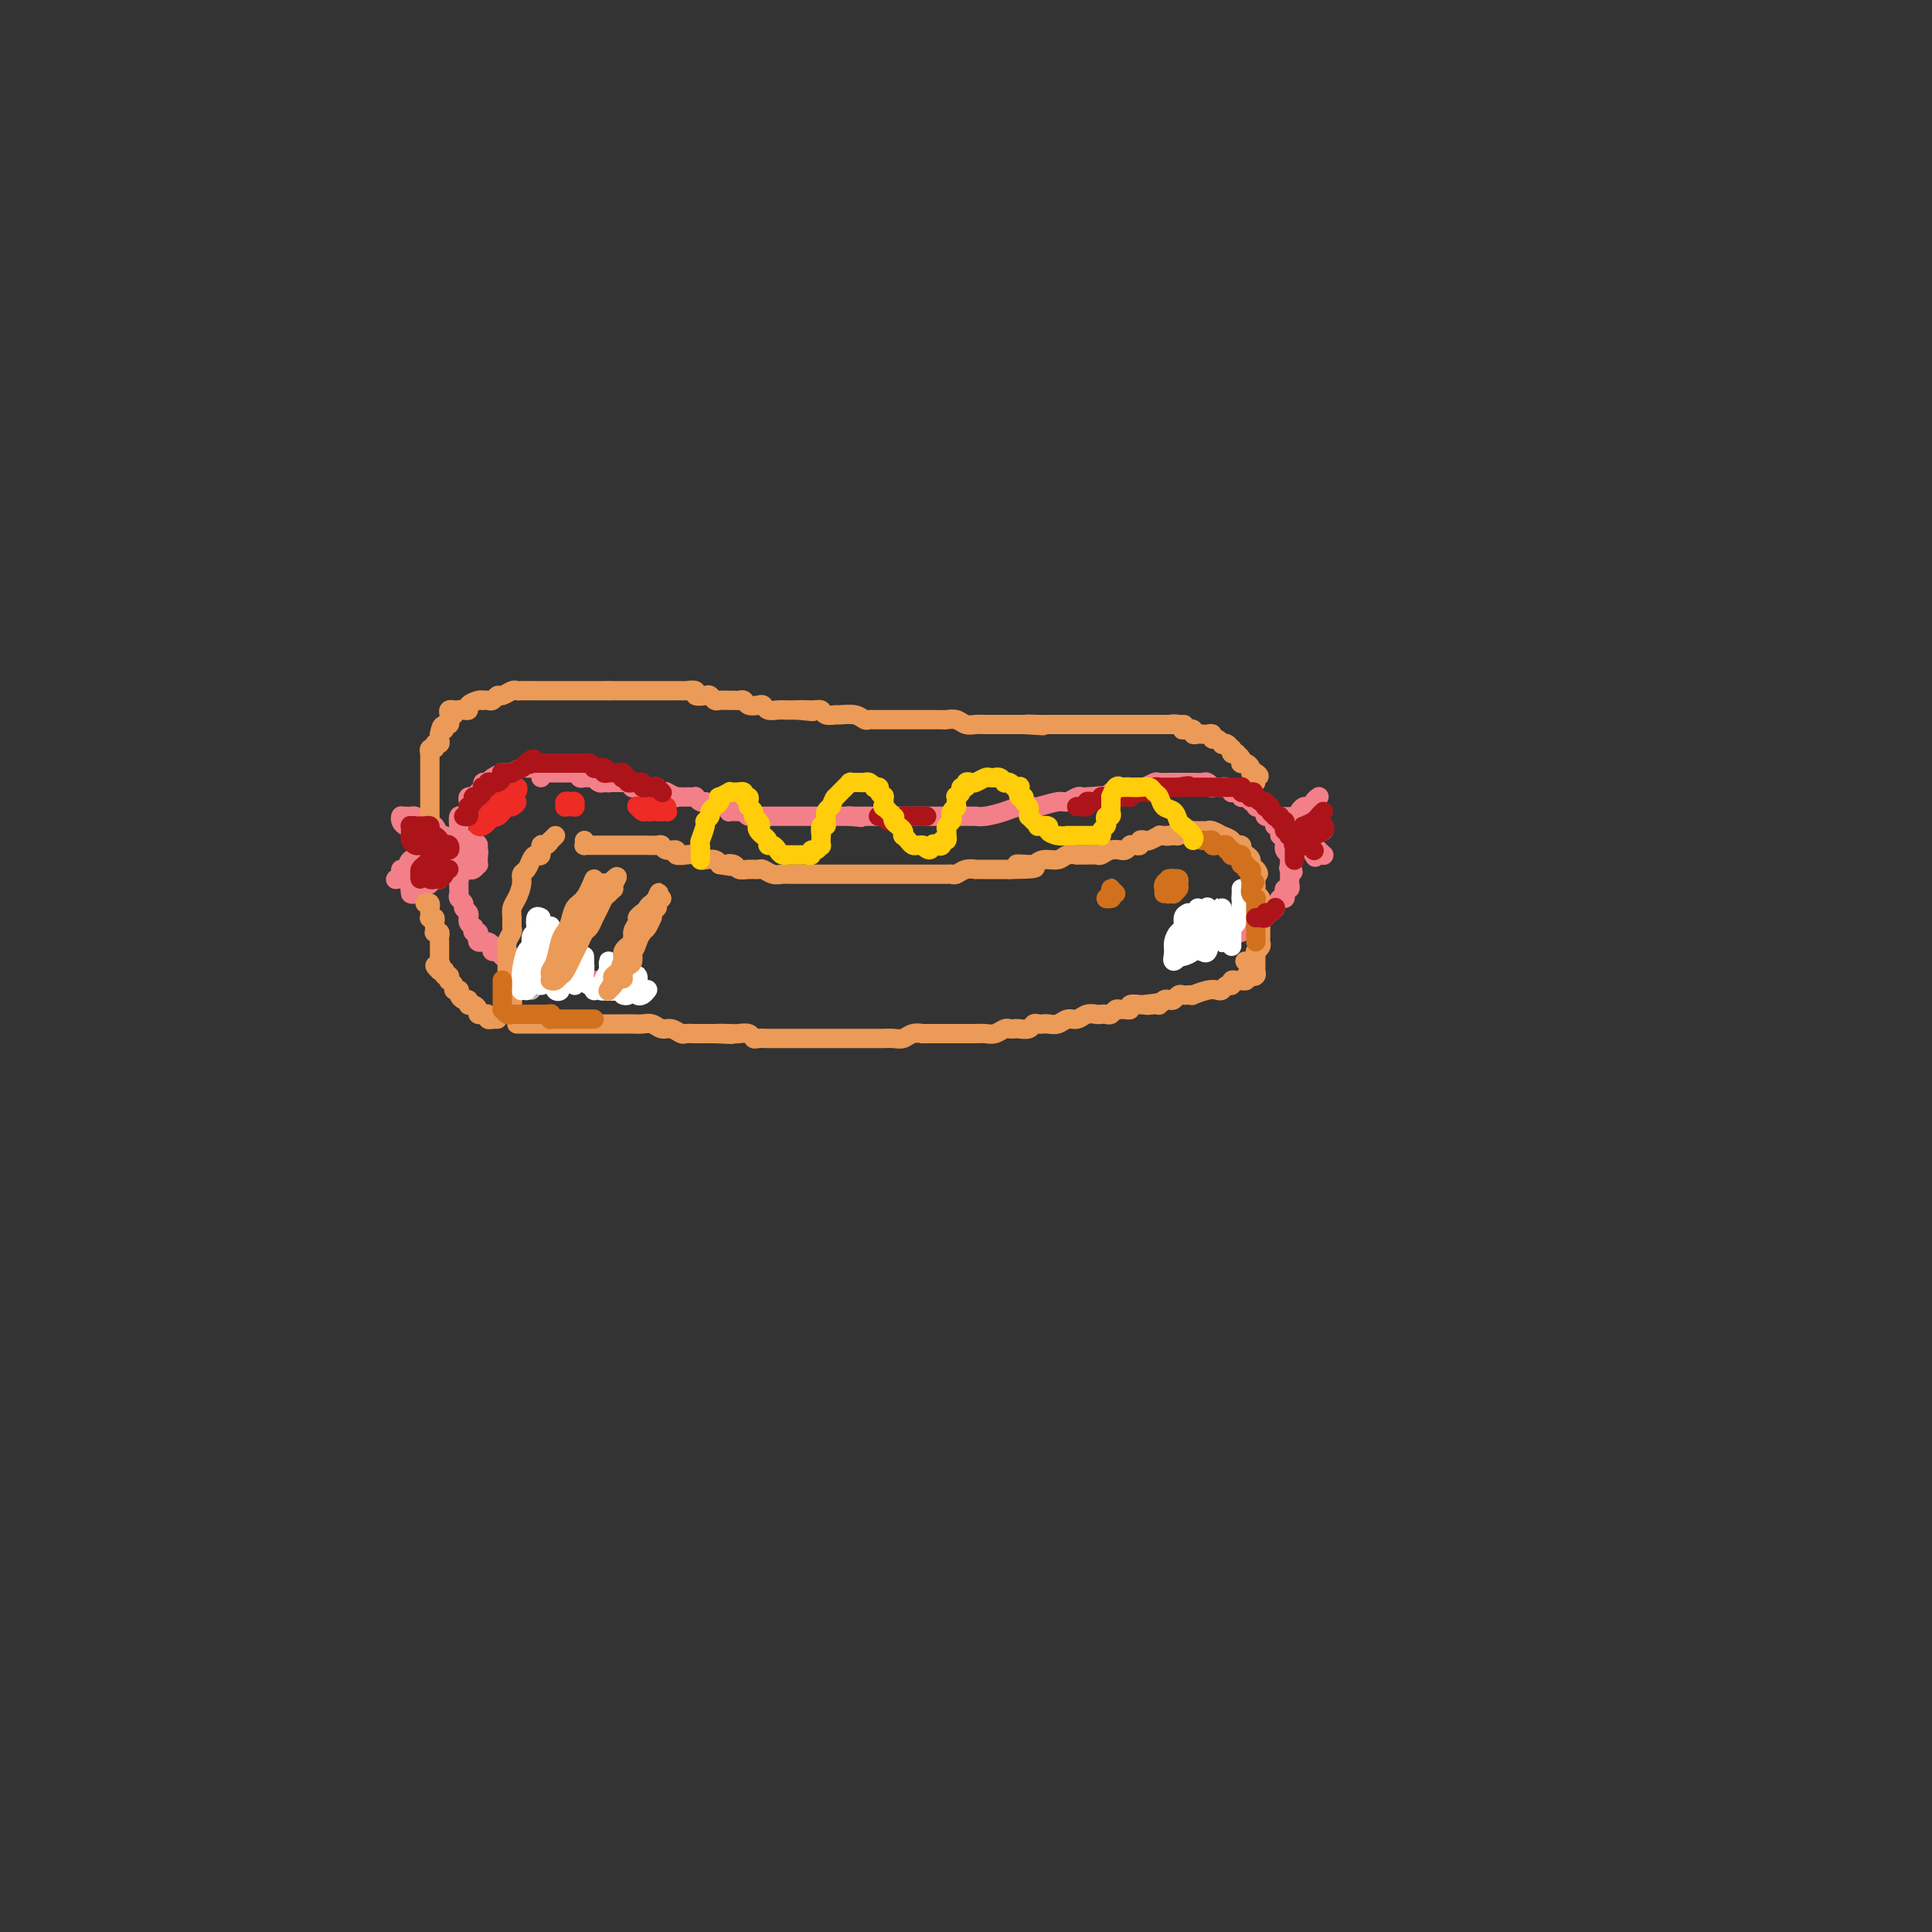 <svg viewBox='0 0 400 400' version='1.1' xmlns='http://www.w3.org/2000/svg' xmlns:xlink='http://www.w3.org/1999/xlink'><rect x="0" y="0" width="400" height="400" fill="#333333" stroke="none"/><g fill='none' stroke='#F37F89' stroke-width='4' stroke-linecap='round' stroke-linejoin='round'><path d='M114,159c-0.646,0.002 -1.291,0.004 -2,0c-0.709,-0.004 -1.480,-0.015 -2,0c-0.520,0.015 -0.788,0.057 -1,0c-0.212,-0.057 -0.366,-0.212 -1,0c-0.634,0.212 -1.746,0.792 -2,1c-0.254,0.208 0.350,0.046 0,0c-0.350,-0.046 -1.653,0.025 -2,0c-0.347,-0.025 0.262,-0.147 0,0c-0.262,0.147 -1.394,0.564 -2,1c-0.606,0.436 -0.687,0.891 -1,1c-0.313,0.109 -0.858,-0.129 -1,0c-0.142,0.129 0.119,0.626 0,1c-0.119,0.374 -0.620,0.623 -1,1c-0.380,0.377 -0.641,0.880 -1,1c-0.359,0.120 -0.818,-0.142 -1,0c-0.182,0.142 -0.087,0.687 0,1c0.087,0.313 0.167,0.393 0,1c-0.167,0.607 -0.581,1.740 -1,2c-0.419,0.260 -0.843,-0.353 -1,0c-0.157,0.353 -0.046,1.672 0,2c0.046,0.328 0.026,-0.335 0,0c-0.026,0.335 -0.060,1.667 0,2c0.060,0.333 0.212,-0.332 0,0c-0.212,0.332 -0.789,1.661 -1,2c-0.211,0.339 -0.057,-0.313 0,0c0.057,0.313 0.015,1.589 0,2c-0.015,0.411 -0.004,-0.045 0,0c0.004,0.045 0.001,0.589 0,1c-0.001,0.411 -0.000,0.689 0,1c0.000,0.311 0.000,0.656 0,1'/><path d='M94,180c-0.603,2.277 -0.109,0.469 0,0c0.109,-0.469 -0.167,0.400 0,1c0.167,0.600 0.777,0.930 1,1c0.223,0.070 0.060,-0.122 0,0c-0.060,0.122 -0.017,0.557 0,1c0.017,0.443 0.009,0.892 0,1c-0.009,0.108 -0.017,-0.126 0,0c0.017,0.126 0.061,0.611 0,1c-0.061,0.389 -0.227,0.683 0,1c0.227,0.317 0.846,0.659 1,1c0.154,0.341 -0.156,0.683 0,1c0.156,0.317 0.777,0.611 1,1c0.223,0.389 0.046,0.874 0,1c-0.046,0.126 0.039,-0.106 0,0c-0.039,0.106 -0.203,0.549 0,1c0.203,0.451 0.773,0.908 1,1c0.227,0.092 0.112,-0.182 0,0c-0.112,0.182 -0.222,0.819 0,1c0.222,0.181 0.777,-0.095 1,0c0.223,0.095 0.115,0.561 0,1c-0.115,0.439 -0.237,0.852 0,1c0.237,0.148 0.832,0.029 1,0c0.168,-0.029 -0.091,0.030 0,0c0.091,-0.030 0.533,-0.149 1,0c0.467,0.149 0.960,0.566 1,1c0.040,0.434 -0.374,0.886 0,1c0.374,0.114 1.535,-0.110 2,0c0.465,0.110 0.232,0.555 0,1'/><path d='M104,198c1.238,0.403 1.832,-0.088 2,0c0.168,0.088 -0.091,0.755 0,1c0.091,0.245 0.531,0.069 1,0c0.469,-0.069 0.965,-0.032 1,0c0.035,0.032 -0.393,0.060 0,0c0.393,-0.060 1.607,-0.209 2,0c0.393,0.209 -0.036,0.774 0,1c0.036,0.226 0.535,0.113 1,0c0.465,-0.113 0.894,-0.226 1,0c0.106,0.226 -0.112,0.792 0,1c0.112,0.208 0.555,0.060 1,0c0.445,-0.060 0.894,-0.030 1,0c0.106,0.030 -0.129,0.060 0,0c0.129,-0.060 0.622,-0.208 1,0c0.378,0.208 0.640,0.774 1,1c0.360,0.226 0.817,0.113 1,0c0.183,-0.113 0.090,-0.226 0,0c-0.090,0.226 -0.178,0.793 0,1c0.178,0.207 0.621,0.056 1,0c0.379,-0.056 0.693,-0.015 1,0c0.307,0.015 0.608,0.004 1,0c0.392,-0.004 0.875,-0.001 1,0c0.125,0.001 -0.107,0.000 0,0c0.107,-0.000 0.553,-0.000 1,0c0.447,0.000 0.893,0.000 1,0c0.107,-0.000 -0.126,-0.000 0,0c0.126,0.000 0.611,0.000 1,0c0.389,-0.000 0.682,-0.000 1,0c0.318,0.000 0.662,0.000 1,0c0.338,-0.000 0.669,-0.000 1,0'/><path d='M127,203c3.393,0.774 0.375,0.208 -1,0c-1.375,-0.208 -1.107,-0.060 -1,0c0.107,0.060 0.054,0.030 0,0'/><path d='M94,174c-0.725,-0.406 -1.450,-0.812 -2,-1c-0.550,-0.188 -0.925,-0.158 -1,0c-0.075,0.158 0.149,0.445 0,0c-0.149,-0.445 -0.670,-1.622 -1,-2c-0.330,-0.378 -0.469,0.042 -1,0c-0.531,-0.042 -1.452,-0.547 -2,-1c-0.548,-0.453 -0.721,-0.853 -1,-1c-0.279,-0.147 -0.663,-0.040 -1,0c-0.337,0.040 -0.627,0.013 -1,0c-0.373,-0.013 -0.829,-0.014 -1,0c-0.171,0.014 -0.056,0.041 0,0c0.056,-0.041 0.053,-0.152 0,0c-0.053,0.152 -0.155,0.565 0,1c0.155,0.435 0.566,0.890 1,1c0.434,0.110 0.889,-0.125 1,0c0.111,0.125 -0.124,0.611 0,1c0.124,0.389 0.607,0.682 1,1c0.393,0.318 0.698,0.659 1,1c0.302,0.341 0.603,0.680 1,1c0.397,0.320 0.890,0.622 1,1c0.110,0.378 -0.163,0.833 0,1c0.163,0.167 0.761,0.048 1,0c0.239,-0.048 0.120,-0.024 0,0'/><path d='M90,177c0.899,1.253 -0.354,0.386 -1,0c-0.646,-0.386 -0.683,-0.292 -1,0c-0.317,0.292 -0.912,0.781 -1,1c-0.088,0.219 0.331,0.166 0,0c-0.331,-0.166 -1.413,-0.447 -2,0c-0.587,0.447 -0.679,1.622 -1,2c-0.321,0.378 -0.871,-0.042 -1,0c-0.129,0.042 0.165,0.547 0,1c-0.165,0.453 -0.787,0.854 -1,1c-0.213,0.146 -0.017,0.036 0,0c0.017,-0.036 -0.146,0.001 0,0c0.146,-0.001 0.599,-0.038 1,0c0.401,0.038 0.748,0.153 1,0c0.252,-0.153 0.407,-0.574 1,-1c0.593,-0.426 1.624,-0.856 2,-1c0.376,-0.144 0.098,-0.002 0,0c-0.098,0.002 -0.016,-0.136 0,0c0.016,0.136 -0.034,0.545 0,1c0.034,0.455 0.154,0.957 0,1c-0.154,0.043 -0.580,-0.373 -1,0c-0.420,0.373 -0.834,1.535 -1,2c-0.166,0.465 -0.083,0.232 0,0'/><path d='M85,184c0.411,0.523 -0.062,0.830 0,1c0.062,0.170 0.661,0.203 1,0c0.339,-0.203 0.420,-0.642 1,-1c0.580,-0.358 1.658,-0.636 2,-1c0.342,-0.364 -0.052,-0.814 0,-1c0.052,-0.186 0.549,-0.106 1,0c0.451,0.106 0.857,0.239 1,0c0.143,-0.239 0.024,-0.852 0,-1c-0.024,-0.148 0.046,0.167 0,0c-0.046,-0.167 -0.208,-0.815 0,-1c0.208,-0.185 0.788,0.094 1,0c0.212,-0.094 0.057,-0.561 0,-1c-0.057,-0.439 -0.015,-0.849 0,-1c0.015,-0.151 0.004,-0.043 0,0c-0.004,0.043 -0.002,0.022 0,0'/><path d='M96,174c0.455,0.032 0.910,0.064 1,0c0.090,-0.064 -0.186,-0.225 0,0c0.186,0.225 0.834,0.835 1,1c0.166,0.165 -0.152,-0.114 0,0c0.152,0.114 0.772,0.623 1,1c0.228,0.377 0.062,0.622 0,1c-0.062,0.378 -0.019,0.890 0,1c0.019,0.110 0.016,-0.181 0,0c-0.016,0.181 -0.045,0.833 0,1c0.045,0.167 0.165,-0.151 0,0c-0.165,0.151 -0.616,0.773 -1,1c-0.384,0.227 -0.702,0.061 -1,0c-0.298,-0.061 -0.577,-0.015 -1,0c-0.423,0.015 -0.990,0.001 -1,0c-0.010,-0.001 0.536,0.011 1,0c0.464,-0.011 0.846,-0.045 1,0c0.154,0.045 0.080,0.171 0,0c-0.080,-0.171 -0.165,-0.637 0,-1c0.165,-0.363 0.580,-0.622 1,-1c0.420,-0.378 0.845,-0.874 1,-1c0.155,-0.126 0.042,0.120 0,0c-0.042,-0.120 -0.012,-0.606 0,-1c0.012,-0.394 0.006,-0.697 0,-1'/><path d='M99,175c0.011,-0.777 -1.461,-0.220 -2,0c-0.539,0.220 -0.143,0.101 0,0c0.143,-0.101 0.035,-0.185 0,0c-0.035,0.185 0.005,0.638 0,1c-0.005,0.362 -0.053,0.633 0,1c0.053,0.367 0.207,0.830 0,1c-0.207,0.170 -0.773,0.049 -1,0c-0.227,-0.049 -0.113,-0.024 0,0'/><path d='M112,161c0.024,-0.423 0.048,-0.845 0,-1c-0.048,-0.155 -0.166,-0.041 0,0c0.166,0.041 0.618,0.011 1,0c0.382,-0.011 0.695,-0.003 1,0c0.305,0.003 0.603,0.001 1,0c0.397,-0.001 0.894,-0.000 1,0c0.106,0.000 -0.178,-0.000 0,0c0.178,0.000 0.817,0.000 1,0c0.183,-0.000 -0.091,-0.001 0,0c0.091,0.001 0.545,0.004 1,0c0.455,-0.004 0.910,-0.015 1,0c0.090,0.015 -0.187,0.057 0,0c0.187,-0.057 0.837,-0.211 1,0c0.163,0.211 -0.163,0.789 0,1c0.163,0.211 0.813,0.056 1,0c0.187,-0.056 -0.091,-0.011 0,0c0.091,0.011 0.550,-0.011 1,0c0.450,0.011 0.891,0.055 1,0c0.109,-0.055 -0.115,-0.211 0,0c0.115,0.211 0.569,0.788 1,1c0.431,0.212 0.837,0.061 1,0c0.163,-0.061 0.081,-0.030 0,0'/><path d='M125,162c2.174,0.155 1.108,0.041 1,0c-0.108,-0.041 0.741,-0.011 1,0c0.259,0.011 -0.071,0.003 0,0c0.071,-0.003 0.545,-0.002 1,0c0.455,0.002 0.893,0.004 1,0c0.107,-0.004 -0.116,-0.015 0,0c0.116,0.015 0.571,0.057 1,0c0.429,-0.057 0.832,-0.211 1,0c0.168,0.211 0.100,0.789 0,1c-0.100,0.211 -0.233,0.057 0,0c0.233,-0.057 0.832,-0.015 1,0c0.168,0.015 -0.096,0.004 0,0c0.096,-0.004 0.551,-0.002 1,0c0.449,0.002 0.890,0.004 1,0c0.110,-0.004 -0.112,-0.015 0,0c0.112,0.015 0.556,0.057 1,0c0.444,-0.057 0.887,-0.212 1,0c0.113,0.212 -0.106,0.793 0,1c0.106,0.207 0.535,0.041 1,0c0.465,-0.041 0.965,0.041 1,0c0.035,-0.041 -0.394,-0.207 0,0c0.394,0.207 1.611,0.788 2,1c0.389,0.212 -0.049,0.057 0,0c0.049,-0.057 0.587,-0.016 1,0c0.413,0.016 0.702,0.008 1,0c0.298,-0.008 0.605,-0.016 1,0c0.395,0.016 0.876,0.057 1,0c0.124,-0.057 -0.111,-0.211 0,0c0.111,0.211 0.568,0.788 1,1c0.432,0.212 0.838,0.061 1,0c0.162,-0.061 0.081,-0.030 0,0'/><path d='M146,166c3.411,0.845 1.439,0.959 1,1c-0.439,0.041 0.657,0.010 1,0c0.343,-0.010 -0.065,0.001 0,0c0.065,-0.001 0.605,-0.014 1,0c0.395,0.014 0.645,0.056 1,0c0.355,-0.056 0.816,-0.211 1,0c0.184,0.211 0.091,0.788 0,1c-0.091,0.212 -0.180,0.061 0,0c0.180,-0.061 0.630,-0.030 1,0c0.370,0.030 0.659,0.061 1,0c0.341,-0.061 0.735,-0.212 1,0c0.265,0.212 0.400,0.789 1,1c0.600,0.211 1.666,0.057 2,0c0.334,-0.057 -0.065,-0.015 0,0c0.065,0.015 0.595,0.004 1,0c0.405,-0.004 0.686,-0.001 1,0c0.314,0.001 0.662,0.000 1,0c0.338,-0.000 0.668,-0.000 1,0c0.332,0.000 0.668,0.000 1,0c0.332,-0.000 0.661,-0.000 1,0c0.339,0.000 0.687,0.000 1,0c0.313,-0.000 0.590,-0.000 1,0c0.410,0.000 0.953,0.000 1,0c0.047,-0.000 -0.401,-0.000 0,0c0.401,0.000 1.652,0.000 2,0c0.348,-0.000 -0.206,-0.000 0,0c0.206,0.000 1.171,0.000 2,0c0.829,-0.000 1.521,-0.000 2,0c0.479,0.000 0.744,0.000 1,0c0.256,-0.000 0.502,-0.000 1,0c0.498,0.000 1.249,0.000 2,0'/><path d='M176,169c4.589,0.464 1.061,0.124 0,0c-1.061,-0.124 0.346,-0.033 1,0c0.654,0.033 0.556,0.009 1,0c0.444,-0.009 1.432,-0.002 2,0c0.568,0.002 0.718,0.001 1,0c0.282,-0.001 0.695,-0.000 1,0c0.305,0.000 0.501,0.000 1,0c0.499,-0.000 1.303,-0.000 2,0c0.697,0.000 1.289,0.000 2,0c0.711,-0.000 1.542,-0.000 2,0c0.458,0.000 0.543,0.000 1,0c0.457,-0.000 1.287,-0.000 2,0c0.713,0.000 1.308,0.000 2,0c0.692,-0.000 1.480,-0.000 2,0c0.520,0.000 0.770,0.000 1,0c0.230,-0.000 0.439,-0.000 1,0c0.561,0.000 1.475,0.001 2,0c0.525,-0.001 0.661,-0.003 1,0c0.339,0.003 0.881,0.011 1,0c0.119,-0.011 -0.186,-0.041 0,0c0.186,0.041 0.863,0.154 2,0c1.137,-0.154 2.736,-0.576 4,-1c1.264,-0.424 2.195,-0.850 3,-1c0.805,-0.150 1.486,-0.025 2,0c0.514,0.025 0.863,-0.050 1,0c0.137,0.050 0.064,0.223 1,0c0.936,-0.223 2.881,-0.844 4,-1c1.119,-0.156 1.413,0.154 2,0c0.587,-0.154 1.466,-0.772 2,-1c0.534,-0.228 0.724,-0.065 1,0c0.276,0.065 0.638,0.033 1,0'/><path d='M225,165c7.919,-0.635 3.217,-0.223 2,0c-1.217,0.223 1.051,0.257 2,0c0.949,-0.257 0.579,-0.805 1,-1c0.421,-0.195 1.634,-0.038 2,0c0.366,0.038 -0.114,-0.042 0,0c0.114,0.042 0.822,0.207 1,0c0.178,-0.207 -0.175,-0.787 0,-1c0.175,-0.213 0.877,-0.061 1,0c0.123,0.061 -0.333,0.030 0,0c0.333,-0.030 1.455,-0.061 2,0c0.545,0.061 0.513,0.212 1,0c0.487,-0.212 1.493,-0.789 2,-1c0.507,-0.211 0.516,-0.057 1,0c0.484,0.057 1.442,0.015 2,0c0.558,-0.015 0.717,-0.004 1,0c0.283,0.004 0.691,-0.000 1,0c0.309,0.000 0.518,0.004 1,0c0.482,-0.004 1.237,-0.015 2,0c0.763,0.015 1.533,0.057 2,0c0.467,-0.057 0.632,-0.211 1,0c0.368,0.211 0.938,0.788 1,1c0.062,0.212 -0.386,0.061 0,0c0.386,-0.061 1.605,-0.030 2,0c0.395,0.030 -0.035,0.060 0,0c0.035,-0.060 0.535,-0.208 1,0c0.465,0.208 0.894,0.774 1,1c0.106,0.226 -0.113,0.113 0,0c0.113,-0.113 0.556,-0.226 1,0c0.444,0.226 0.889,0.792 1,1c0.111,0.208 -0.111,0.060 0,0c0.111,-0.060 0.556,-0.030 1,0'/><path d='M258,165c3.161,0.482 1.564,0.185 1,0c-0.564,-0.185 -0.096,-0.260 0,0c0.096,0.260 -0.181,0.853 0,1c0.181,0.147 0.819,-0.154 1,0c0.181,0.154 -0.096,0.763 0,1c0.096,0.237 0.566,0.102 1,0c0.434,-0.102 0.833,-0.171 1,0c0.167,0.171 0.101,0.581 0,1c-0.101,0.419 -0.237,0.847 0,1c0.237,0.153 0.848,0.031 1,0c0.152,-0.031 -0.155,0.030 0,0c0.155,-0.030 0.773,-0.152 1,0c0.227,0.152 0.065,0.579 0,1c-0.065,0.421 -0.033,0.835 0,1c0.033,0.165 0.065,0.082 0,0c-0.065,-0.082 -0.228,-0.163 0,0c0.228,0.163 0.846,0.569 1,1c0.154,0.431 -0.154,0.885 0,1c0.154,0.115 0.772,-0.110 1,0c0.228,0.110 0.065,0.555 0,1c-0.065,0.445 -0.031,0.889 0,1c0.031,0.111 0.061,-0.110 0,0c-0.061,0.110 -0.212,0.551 0,1c0.212,0.449 0.789,0.908 1,1c0.211,0.092 0.057,-0.181 0,0c-0.057,0.181 -0.015,0.818 0,1c0.015,0.182 0.004,-0.091 0,0c-0.004,0.091 -0.002,0.545 0,1'/><path d='M267,179c1.392,2.405 0.373,1.418 0,1c-0.373,-0.418 -0.099,-0.266 0,0c0.099,0.266 0.023,0.645 0,1c-0.023,0.355 0.008,0.686 0,1c-0.008,0.314 -0.054,0.610 0,1c0.054,0.390 0.208,0.873 0,1c-0.208,0.127 -0.778,-0.102 -1,0c-0.222,0.102 -0.097,0.534 0,1c0.097,0.466 0.167,0.966 0,1c-0.167,0.034 -0.571,-0.398 -1,0c-0.429,0.398 -0.885,1.627 -1,2c-0.115,0.373 0.110,-0.110 0,0c-0.110,0.110 -0.555,0.813 -1,1c-0.445,0.187 -0.890,-0.142 -1,0c-0.110,0.142 0.115,0.756 0,1c-0.115,0.244 -0.570,0.117 -1,0c-0.430,-0.117 -0.836,-0.223 -1,0c-0.164,0.223 -0.086,0.777 0,1c0.086,0.223 0.182,0.116 0,0c-0.182,-0.116 -0.641,-0.241 -1,0c-0.359,0.241 -0.617,0.849 -1,1c-0.383,0.151 -0.891,-0.156 -1,0c-0.109,0.156 0.181,0.774 0,1c-0.181,0.226 -0.832,0.061 -1,0c-0.168,-0.061 0.147,-0.016 0,0c-0.147,0.016 -0.756,0.005 -1,0c-0.244,-0.005 -0.122,-0.002 0,0'/><path d='M255,193c-1.555,0.773 -0.942,0.206 -1,0c-0.058,-0.206 -0.786,-0.051 -1,0c-0.214,0.051 0.087,-0.000 0,0c-0.087,0.000 -0.562,0.053 -1,0c-0.438,-0.053 -0.838,-0.211 -1,0c-0.162,0.211 -0.085,0.793 0,1c0.085,0.207 0.177,0.041 0,0c-0.177,-0.041 -0.622,0.042 -1,0c-0.378,-0.042 -0.690,-0.211 -1,0c-0.310,0.211 -0.619,0.802 -1,1c-0.381,0.198 -0.834,0.001 -1,0c-0.166,-0.001 -0.045,0.192 0,0c0.045,-0.192 0.013,-0.769 0,-1c-0.013,-0.231 -0.006,-0.115 0,0'/><path d='M264,169c1.601,0.081 3.202,0.163 4,0c0.798,-0.163 0.792,-0.569 1,-1c0.208,-0.431 0.630,-0.886 1,-1c0.370,-0.114 0.689,0.112 1,0c0.311,-0.112 0.615,-0.563 1,-1c0.385,-0.437 0.850,-0.859 1,-1c0.150,-0.141 -0.015,-0.002 0,0c0.015,0.002 0.210,-0.135 0,0c-0.210,0.135 -0.825,0.542 -1,1c-0.175,0.458 0.089,0.967 0,1c-0.089,0.033 -0.531,-0.411 -1,0c-0.469,0.411 -0.966,1.678 -1,2c-0.034,0.322 0.396,-0.302 0,0c-0.396,0.302 -1.619,1.531 -2,2c-0.381,0.469 0.079,0.178 0,0c-0.079,-0.178 -0.697,-0.243 -1,0c-0.303,0.243 -0.290,0.793 0,1c0.290,0.207 0.856,0.069 1,0c0.144,-0.069 -0.133,-0.071 0,0c0.133,0.071 0.675,0.215 1,0c0.325,-0.215 0.434,-0.789 1,-1c0.566,-0.211 1.590,-0.060 2,0c0.410,0.060 0.205,0.030 0,0'/><path d='M272,171c1.071,-0.061 1.748,-0.212 2,0c0.252,0.212 0.079,0.789 0,1c-0.079,0.211 -0.063,0.056 0,0c0.063,-0.056 0.172,-0.015 0,0c-0.172,0.015 -0.624,0.003 -1,0c-0.376,-0.003 -0.676,0.003 -1,0c-0.324,-0.003 -0.671,-0.016 -1,0c-0.329,0.016 -0.640,0.059 -1,0c-0.360,-0.059 -0.768,-0.222 -1,0c-0.232,0.222 -0.287,0.829 0,1c0.287,0.171 0.917,-0.095 1,0c0.083,0.095 -0.380,0.551 0,1c0.380,0.449 1.605,0.891 2,1c0.395,0.109 -0.038,-0.114 0,0c0.038,0.114 0.547,0.567 1,1c0.453,0.433 0.851,0.848 1,1c0.149,0.152 0.051,0.041 0,0c-0.051,-0.041 -0.055,-0.011 0,0c0.055,0.011 0.169,0.003 0,0c-0.169,-0.003 -0.620,-0.001 -1,0c-0.380,0.001 -0.690,0.000 -1,0'/><path d='M272,177c0.500,0.833 0.250,0.417 0,0'/></g>
<g fill='none' stroke='#EC9A57' stroke-width='4' stroke-linecap='round' stroke-linejoin='round'><path d='M115,173c-0.444,0.457 -0.889,0.915 -1,1c-0.111,0.085 0.111,-0.202 0,0c-0.111,0.202 -0.555,0.893 -1,1c-0.445,0.107 -0.893,-0.371 -1,0c-0.107,0.371 0.125,1.590 0,2c-0.125,0.410 -0.607,0.010 -1,0c-0.393,-0.010 -0.696,0.371 -1,1c-0.304,0.629 -0.607,1.505 -1,2c-0.393,0.495 -0.876,0.607 -1,1c-0.124,0.393 0.110,1.065 0,2c-0.110,0.935 -0.564,2.134 -1,3c-0.436,0.866 -0.853,1.401 -1,2c-0.147,0.599 -0.025,1.263 0,2c0.025,0.737 -0.046,1.545 0,2c0.046,0.455 0.208,0.555 0,1c-0.208,0.445 -0.788,1.235 -1,2c-0.212,0.765 -0.057,1.505 0,2c0.057,0.495 0.015,0.744 0,1c-0.015,0.256 -0.004,0.520 0,1c0.004,0.480 0.000,1.175 0,2c-0.000,0.825 0.004,1.779 0,2c-0.004,0.221 -0.015,-0.291 0,0c0.015,0.291 0.057,1.384 0,2c-0.057,0.616 -0.211,0.753 0,1c0.211,0.247 0.789,0.602 1,1c0.211,0.398 0.057,0.838 0,1c-0.057,0.162 -0.016,0.046 0,0c0.016,-0.046 0.008,-0.023 0,0'/><path d='M106,208c-0.155,3.405 -0.042,0.917 0,0c0.042,-0.917 0.012,-0.262 0,0c-0.012,0.262 -0.006,0.131 0,0'/><path d='M121,174c0.026,0.423 0.051,0.845 0,1c-0.051,0.155 -0.180,0.041 0,0c0.180,-0.041 0.668,-0.011 1,0c0.332,0.011 0.509,0.003 1,0c0.491,-0.003 1.298,-0.001 2,0c0.702,0.001 1.300,0.000 2,0c0.700,-0.000 1.502,-0.000 2,0c0.498,0.000 0.692,-0.000 1,0c0.308,0.000 0.730,0.000 1,0c0.270,-0.000 0.387,-0.001 1,0c0.613,0.001 1.721,0.004 2,0c0.279,-0.004 -0.271,-0.016 0,0c0.271,0.016 1.363,0.061 2,0c0.637,-0.061 0.820,-0.227 1,0c0.180,0.227 0.358,0.846 1,1c0.642,0.154 1.748,-0.156 2,0c0.252,0.156 -0.350,0.778 0,1c0.350,0.222 1.651,0.046 2,0c0.349,-0.046 -0.254,0.040 0,0c0.254,-0.040 1.364,-0.204 2,0c0.636,0.204 0.799,0.776 1,1c0.201,0.224 0.439,0.099 1,0c0.561,-0.099 1.446,-0.171 2,0c0.554,0.171 0.777,0.586 1,1'/><path d='M149,179c4.734,0.790 2.568,0.264 2,0c-0.568,-0.264 0.463,-0.268 1,0c0.537,0.268 0.581,0.808 1,1c0.419,0.192 1.215,0.037 2,0c0.785,-0.037 1.561,0.043 2,0c0.439,-0.043 0.540,-0.208 1,0c0.460,0.208 1.278,0.788 2,1c0.722,0.212 1.348,0.057 2,0c0.652,-0.057 1.328,-0.015 2,0c0.672,0.015 1.339,0.004 2,0c0.661,-0.004 1.318,-0.001 2,0c0.682,0.001 1.391,0.000 2,0c0.609,-0.000 1.120,-0.000 2,0c0.880,0.000 2.129,0.000 3,0c0.871,-0.000 1.363,-0.000 2,0c0.637,0.000 1.420,0.000 2,0c0.580,-0.000 0.957,0.000 2,0c1.043,-0.000 2.751,-0.000 4,0c1.249,0.000 2.040,0.000 3,0c0.960,-0.000 2.089,-0.000 3,0c0.911,0.000 1.606,0.001 2,0c0.394,-0.001 0.489,-0.004 1,0c0.511,0.004 1.437,0.015 2,0c0.563,-0.015 0.762,-0.057 1,0c0.238,0.057 0.513,0.211 1,0c0.487,-0.211 1.184,-0.789 2,-1c0.816,-0.211 1.752,-0.057 2,0c0.248,0.057 -0.191,0.015 0,0c0.191,-0.015 1.013,-0.004 2,0c0.987,0.004 2.139,0.001 3,0c0.861,-0.001 1.430,-0.001 2,0'/><path d='M209,180c9.611,-0.073 3.638,-0.756 2,-1c-1.638,-0.244 1.060,-0.050 2,0c0.940,0.050 0.124,-0.043 0,0c-0.124,0.043 0.444,0.222 1,0c0.556,-0.222 1.100,-0.844 2,-1c0.900,-0.156 2.156,0.154 3,0c0.844,-0.154 1.277,-0.774 2,-1c0.723,-0.226 1.737,-0.060 2,0c0.263,0.060 -0.225,0.012 0,0c0.225,-0.012 1.164,0.011 2,0c0.836,-0.011 1.568,-0.056 2,0c0.432,0.056 0.563,0.212 1,0c0.437,-0.212 1.178,-0.793 2,-1c0.822,-0.207 1.723,-0.041 2,0c0.277,0.041 -0.070,-0.041 0,0c0.070,0.041 0.557,0.207 1,0c0.443,-0.207 0.841,-0.787 1,-1c0.159,-0.213 0.080,-0.061 0,0c-0.080,0.061 -0.162,0.030 0,0c0.162,-0.030 0.567,-0.060 1,0c0.433,0.060 0.894,0.208 1,0c0.106,-0.208 -0.144,-0.774 0,-1c0.144,-0.226 0.683,-0.113 1,0c0.317,0.113 0.414,0.226 1,0c0.586,-0.226 1.662,-0.793 2,-1c0.338,-0.207 -0.063,-0.056 0,0c0.063,0.056 0.589,0.016 1,0c0.411,-0.016 0.705,-0.008 1,0'/><path d='M242,173c5.053,-1.079 1.186,-0.275 0,0c-1.186,0.275 0.308,0.021 1,0c0.692,-0.021 0.581,0.191 1,0c0.419,-0.191 1.369,-0.783 2,-1c0.631,-0.217 0.943,-0.058 1,0c0.057,0.058 -0.141,0.014 0,0c0.141,-0.014 0.620,0.000 1,0c0.380,-0.000 0.660,-0.015 1,0c0.340,0.015 0.740,0.059 1,0c0.260,-0.059 0.380,-0.222 1,0c0.620,0.222 1.739,0.830 2,1c0.261,0.170 -0.338,-0.098 0,0c0.338,0.098 1.611,0.561 2,1c0.389,0.439 -0.106,0.852 0,1c0.106,0.148 0.812,0.029 1,0c0.188,-0.029 -0.143,0.030 0,0c0.143,-0.030 0.760,-0.149 1,0c0.240,0.149 0.102,0.564 0,1c-0.102,0.436 -0.167,0.891 0,1c0.167,0.109 0.567,-0.128 1,0c0.433,0.128 0.900,0.622 1,1c0.100,0.378 -0.165,0.640 0,1c0.165,0.360 0.762,0.817 1,1c0.238,0.183 0.119,0.091 0,0'/><path d='M260,180c1.083,1.245 0.290,0.858 0,1c-0.290,0.142 -0.079,0.812 0,1c0.079,0.188 0.025,-0.105 0,0c-0.025,0.105 -0.021,0.609 0,1c0.021,0.391 0.058,0.668 0,1c-0.058,0.332 -0.212,0.718 0,1c0.212,0.282 0.789,0.461 1,1c0.211,0.539 0.057,1.440 0,2c-0.057,0.560 -0.015,0.780 0,1c0.015,0.220 0.004,0.440 0,1c-0.004,0.560 0.000,1.459 0,2c-0.000,0.541 -0.004,0.723 0,1c0.004,0.277 0.015,0.648 0,1c-0.015,0.352 -0.057,0.686 0,1c0.057,0.314 0.211,0.610 0,1c-0.211,0.390 -0.789,0.875 -1,1c-0.211,0.125 -0.057,-0.111 0,0c0.057,0.111 0.015,0.569 0,1c-0.015,0.431 -0.004,0.836 0,1c0.004,0.164 0.002,0.086 0,0c-0.002,-0.086 -0.004,-0.180 0,0c0.004,0.180 0.015,0.633 0,1c-0.015,0.367 -0.057,0.649 0,1c0.057,0.351 0.211,0.770 0,1c-0.211,0.230 -0.789,0.272 -1,0c-0.211,-0.272 -0.057,-0.856 0,-1c0.057,-0.144 0.015,0.154 0,0c-0.015,-0.154 -0.004,-0.758 0,-1c0.004,-0.242 0.002,-0.121 0,0'/><path d='M107,212c0.444,0.000 0.889,0.000 1,0c0.111,-0.000 -0.111,-0.000 0,0c0.111,0.000 0.553,0.000 1,0c0.447,-0.000 0.897,-0.000 1,0c0.103,0.000 -0.141,0.000 0,0c0.141,-0.000 0.667,-0.000 1,0c0.333,0.000 0.473,0.000 1,0c0.527,-0.000 1.440,-0.000 2,0c0.560,0.000 0.765,0.000 1,0c0.235,-0.000 0.500,-0.000 1,0c0.500,0.000 1.236,0.000 2,0c0.764,-0.000 1.556,-0.000 2,0c0.444,0.000 0.542,0.000 1,0c0.458,-0.000 1.277,-0.000 2,0c0.723,0.000 1.348,0.000 2,0c0.652,-0.000 1.329,-0.001 2,0c0.671,0.001 1.334,0.004 2,0c0.666,-0.004 1.333,-0.016 2,0c0.667,0.016 1.334,0.061 2,0c0.666,-0.061 1.329,-0.226 2,0c0.671,0.226 1.348,0.845 2,1c0.652,0.155 1.278,-0.155 2,0c0.722,0.155 1.541,0.774 2,1c0.459,0.226 0.557,0.061 1,0c0.443,-0.061 1.232,-0.016 2,0c0.768,0.016 1.514,0.004 2,0c0.486,-0.004 0.710,-0.001 1,0c0.290,0.001 0.645,0.001 1,0'/><path d='M148,214c6.473,0.311 2.154,0.087 1,0c-1.154,-0.087 0.856,-0.037 2,0c1.144,0.037 1.424,0.063 2,0c0.576,-0.063 1.450,-0.213 2,0c0.550,0.213 0.776,0.789 1,1c0.224,0.211 0.445,0.057 1,0c0.555,-0.057 1.443,-0.015 2,0c0.557,0.015 0.782,0.004 1,0c0.218,-0.004 0.428,-0.001 1,0c0.572,0.001 1.505,0.000 2,0c0.495,-0.000 0.551,-0.000 1,0c0.449,0.000 1.289,0.000 2,0c0.711,-0.000 1.292,-0.000 2,0c0.708,0.000 1.542,0.000 2,0c0.458,-0.000 0.542,0.000 1,0c0.458,-0.000 1.292,-0.000 2,0c0.708,0.000 1.289,0.000 2,0c0.711,-0.000 1.553,-0.000 2,0c0.447,0.000 0.500,0.000 1,0c0.500,-0.000 1.446,-0.000 2,0c0.554,0.000 0.715,0.001 1,0c0.285,-0.001 0.695,-0.004 1,0c0.305,0.004 0.507,0.015 1,0c0.493,-0.015 1.279,-0.057 2,0c0.721,0.057 1.377,0.211 2,0c0.623,-0.211 1.214,-0.789 2,-1c0.786,-0.211 1.769,-0.057 2,0c0.231,0.057 -0.289,0.015 0,0c0.289,-0.015 1.385,-0.004 2,0c0.615,0.004 0.747,0.001 1,0c0.253,-0.001 0.626,-0.001 1,0'/><path d='M195,214c7.482,0.000 2.686,0.000 1,0c-1.686,-0.000 -0.264,-0.000 1,0c1.264,0.000 2.369,0.001 3,0c0.631,-0.001 0.789,-0.004 1,0c0.211,0.004 0.476,0.015 1,0c0.524,-0.015 1.306,-0.057 2,0c0.694,0.057 1.298,0.211 2,0c0.702,-0.211 1.501,-0.788 2,-1c0.499,-0.212 0.697,-0.061 1,0c0.303,0.061 0.711,0.030 1,0c0.289,-0.030 0.459,-0.061 1,0c0.541,0.061 1.454,0.212 2,0c0.546,-0.212 0.727,-0.788 1,-1c0.273,-0.212 0.639,-0.061 1,0c0.361,0.061 0.715,0.031 1,0c0.285,-0.031 0.499,-0.065 1,0c0.501,0.065 1.290,0.228 2,0c0.710,-0.228 1.342,-0.846 2,-1c0.658,-0.154 1.342,0.154 2,0c0.658,-0.154 1.290,-0.772 2,-1c0.710,-0.228 1.500,-0.065 2,0c0.500,0.065 0.711,0.032 1,0c0.289,-0.032 0.654,-0.061 1,0c0.346,0.061 0.671,0.214 1,0c0.329,-0.214 0.661,-0.793 1,-1c0.339,-0.207 0.686,-0.041 1,0c0.314,0.041 0.595,-0.041 1,0c0.405,0.041 0.933,0.207 1,0c0.067,-0.207 -0.328,-0.786 0,-1c0.328,-0.214 1.379,-0.061 2,0c0.621,0.061 0.810,0.031 1,0'/><path d='M237,208c6.680,-0.929 2.381,-0.253 1,0c-1.381,0.253 0.155,0.082 1,0c0.845,-0.082 1.000,-0.073 1,0c-0.000,0.073 -0.155,0.212 0,0c0.155,-0.212 0.619,-0.775 1,-1c0.381,-0.225 0.679,-0.113 1,0c0.321,0.113 0.665,0.226 1,0c0.335,-0.226 0.662,-0.792 1,-1c0.338,-0.208 0.689,-0.060 1,0c0.311,0.060 0.584,0.030 1,0c0.416,-0.030 0.976,-0.059 1,0c0.024,0.059 -0.488,0.208 0,0c0.488,-0.208 1.977,-0.773 3,-1c1.023,-0.227 1.580,-0.117 2,0c0.420,0.117 0.704,0.242 1,0c0.296,-0.242 0.605,-0.849 1,-1c0.395,-0.151 0.875,0.156 1,0c0.125,-0.156 -0.106,-0.773 0,-1c0.106,-0.227 0.549,-0.064 1,0c0.451,0.064 0.909,0.027 1,0c0.091,-0.027 -0.186,-0.046 0,0c0.186,0.046 0.834,0.157 1,0c0.166,-0.157 -0.152,-0.581 0,-1c0.152,-0.419 0.773,-0.834 1,-1c0.227,-0.166 0.061,-0.083 0,0c-0.061,0.083 -0.017,0.167 0,0c0.017,-0.167 0.009,-0.583 0,-1'/><path d='M259,200c0.711,-1.000 -0.511,-1.000 -1,-1c-0.489,-0.000 -0.244,0.000 0,0'/><path d='M103,211c-0.455,0.008 -0.911,0.016 -1,0c-0.089,-0.016 0.187,-0.057 0,0c-0.187,0.057 -0.839,0.212 -1,0c-0.161,-0.212 0.168,-0.792 0,-1c-0.168,-0.208 -0.832,-0.046 -1,0c-0.168,0.046 0.162,-0.026 0,0c-0.162,0.026 -0.814,0.150 -1,0c-0.186,-0.150 0.093,-0.575 0,-1c-0.093,-0.425 -0.560,-0.850 -1,-1c-0.440,-0.150 -0.853,-0.025 -1,0c-0.147,0.025 -0.029,-0.049 0,0c0.029,0.049 -0.031,0.219 0,0c0.031,-0.219 0.151,-0.829 0,-1c-0.151,-0.171 -0.575,0.098 -1,0c-0.425,-0.098 -0.850,-0.561 -1,-1c-0.150,-0.439 -0.025,-0.852 0,-1c0.025,-0.148 -0.050,-0.030 0,0c0.050,0.030 0.223,-0.029 0,0c-0.223,0.029 -0.843,0.147 -1,0c-0.157,-0.147 0.150,-0.560 0,-1c-0.150,-0.440 -0.758,-0.906 -1,-1c-0.242,-0.094 -0.117,0.185 0,0c0.117,-0.185 0.225,-0.834 0,-1c-0.225,-0.166 -0.782,0.151 -1,0c-0.218,-0.151 -0.097,-0.772 0,-1c0.097,-0.228 0.171,-0.065 0,0c-0.171,0.065 -0.585,0.033 -1,0'/><path d='M91,201c-1.856,-1.714 -0.497,-0.998 0,-1c0.497,-0.002 0.133,-0.723 0,-1c-0.133,-0.277 -0.036,-0.112 0,0c0.036,0.112 0.010,0.171 0,0c-0.010,-0.171 -0.003,-0.572 0,-1c0.003,-0.428 0.001,-0.885 0,-1c-0.001,-0.115 -0.000,0.110 0,0c0.000,-0.110 0.001,-0.555 0,-1c-0.001,-0.445 -0.004,-0.890 0,-1c0.004,-0.110 0.015,0.115 0,0c-0.015,-0.115 -0.057,-0.569 0,-1c0.057,-0.431 0.211,-0.837 0,-1c-0.211,-0.163 -0.788,-0.082 -1,0c-0.212,0.082 -0.061,0.166 0,0c0.061,-0.166 0.030,-0.583 0,-1'/><path d='M90,192c-0.150,-1.348 -0.026,-0.217 0,0c0.026,0.217 -0.046,-0.481 0,-1c0.046,-0.519 0.208,-0.861 0,-1c-0.208,-0.139 -0.788,-0.076 -1,0c-0.212,0.076 -0.057,0.165 0,0c0.057,-0.165 0.016,-0.584 0,-1c-0.016,-0.416 -0.008,-0.829 0,-1c0.008,-0.171 0.016,-0.098 0,0c-0.016,0.098 -0.056,0.222 0,0c0.056,-0.222 0.207,-0.791 0,-1c-0.207,-0.209 -0.774,-0.060 -1,0c-0.226,0.060 -0.113,0.030 0,0'/><path d='M89,170c0.000,-0.444 0.000,-0.889 0,-1c-0.000,-0.111 -0.000,0.111 0,0c0.000,-0.111 0.000,-0.556 0,-1c-0.000,-0.444 -0.000,-0.889 0,-1c0.000,-0.111 0.000,0.111 0,0c-0.000,-0.111 -0.000,-0.554 0,-1c0.000,-0.446 0.000,-0.894 0,-1c-0.000,-0.106 -0.000,0.130 0,0c0.000,-0.130 0.000,-0.626 0,-1c-0.000,-0.374 -0.000,-0.626 0,-1c0.000,-0.374 0.000,-0.870 0,-1c-0.000,-0.130 -0.000,0.106 0,0c0.000,-0.106 0.000,-0.554 0,-1c-0.000,-0.446 -0.000,-0.889 0,-1c0.000,-0.111 0.000,0.111 0,0c-0.000,-0.111 -0.000,-0.556 0,-1c0.000,-0.444 0.000,-0.888 0,-1c-0.000,-0.112 -0.001,0.110 0,0c0.001,-0.110 0.004,-0.550 0,-1c-0.004,-0.450 -0.016,-0.909 0,-1c0.016,-0.091 0.061,0.187 0,0c-0.061,-0.187 -0.226,-0.837 0,-1c0.226,-0.163 0.845,0.163 1,0c0.155,-0.163 -0.155,-0.814 0,-1c0.155,-0.186 0.773,0.094 1,0c0.227,-0.094 0.061,-0.561 0,-1c-0.061,-0.439 -0.016,-0.849 0,-1c0.016,-0.151 0.005,-0.043 0,0c-0.005,0.043 -0.002,0.022 0,0'/><path d='M91,152c0.552,-2.946 0.932,-1.310 1,-1c0.068,0.310 -0.178,-0.704 0,-1c0.178,-0.296 0.779,0.127 1,0c0.221,-0.127 0.063,-0.805 0,-1c-0.063,-0.195 -0.031,0.091 0,0c0.031,-0.091 0.061,-0.560 0,-1c-0.061,-0.440 -0.212,-0.850 0,-1c0.212,-0.150 0.789,-0.040 1,0c0.211,0.040 0.057,0.011 0,0c-0.057,-0.011 -0.016,-0.003 0,0c0.016,0.003 0.008,0.002 0,0'/><path d='M94,148c0.343,-0.417 0.687,-0.833 1,-1c0.313,-0.167 0.596,-0.083 1,0c0.404,0.083 0.931,0.166 1,0c0.069,-0.166 -0.318,-0.581 0,-1c0.318,-0.419 1.342,-0.843 2,-1c0.658,-0.157 0.950,-0.046 1,0c0.050,0.046 -0.142,0.027 0,0c0.142,-0.027 0.619,-0.064 1,0c0.381,0.064 0.666,0.227 1,0c0.334,-0.227 0.718,-0.846 1,-1c0.282,-0.154 0.462,0.155 1,0c0.538,-0.155 1.434,-0.774 2,-1c0.566,-0.226 0.801,-0.061 1,0c0.199,0.061 0.363,0.016 1,0c0.637,-0.016 1.747,-0.004 2,0c0.253,0.004 -0.350,0.001 0,0c0.350,-0.001 1.652,-0.000 2,0c0.348,0.000 -0.259,0.000 0,0c0.259,-0.000 1.384,-0.000 2,0c0.616,0.000 0.723,0.000 1,0c0.277,-0.000 0.723,-0.000 1,0c0.277,0.000 0.384,0.000 1,0c0.616,-0.000 1.741,-0.000 2,0c0.259,0.000 -0.348,0.000 0,0c0.348,-0.000 1.651,-0.000 2,0c0.349,0.000 -0.257,0.000 0,0c0.257,-0.000 1.378,-0.000 2,0c0.622,0.000 0.744,0.000 1,0c0.256,-0.000 0.644,-0.000 1,0c0.356,0.000 0.678,0.000 1,0'/><path d='M126,143c3.192,0.000 1.171,0.000 1,0c-0.171,-0.000 1.508,-0.000 2,0c0.492,0.000 -0.202,0.000 0,0c0.202,-0.000 1.301,-0.000 2,0c0.699,0.000 1.000,0.000 1,0c0.000,-0.000 -0.299,-0.000 0,0c0.299,0.000 1.197,0.000 2,0c0.803,-0.000 1.511,-0.000 2,0c0.489,0.000 0.760,0.000 1,0c0.240,-0.000 0.451,-0.001 1,0c0.549,0.001 1.438,0.004 2,0c0.562,-0.004 0.798,-0.015 1,0c0.202,0.015 0.368,0.056 1,0c0.632,-0.056 1.728,-0.207 2,0c0.272,0.207 -0.279,0.773 0,1c0.279,0.227 1.388,0.113 2,0c0.612,-0.113 0.727,-0.227 1,0c0.273,0.227 0.703,0.793 1,1c0.297,0.207 0.461,0.054 1,0c0.539,-0.054 1.453,-0.011 2,0c0.547,0.011 0.728,-0.011 1,0c0.272,0.011 0.636,0.054 1,0c0.364,-0.054 0.727,-0.207 1,0c0.273,0.207 0.457,0.773 1,1c0.543,0.227 1.445,0.113 2,0c0.555,-0.113 0.765,-0.227 1,0c0.235,0.227 0.497,0.793 1,1c0.503,0.207 1.248,0.056 2,0c0.752,-0.056 1.510,-0.015 2,0c0.490,0.015 0.711,0.004 1,0c0.289,-0.004 0.644,-0.002 1,0'/><path d='M165,147c6.169,0.614 2.091,0.150 1,0c-1.091,-0.150 0.805,0.013 2,0c1.195,-0.013 1.689,-0.201 2,0c0.311,0.201 0.440,0.790 1,1c0.560,0.210 1.550,0.042 2,0c0.450,-0.042 0.358,0.041 1,0c0.642,-0.041 2.017,-0.207 3,0c0.983,0.207 1.573,0.788 2,1c0.427,0.212 0.692,0.057 1,0c0.308,-0.057 0.659,-0.015 1,0c0.341,0.015 0.673,0.004 1,0c0.327,-0.004 0.651,-0.001 1,0c0.349,0.001 0.723,0.000 1,0c0.277,-0.000 0.455,-0.000 1,0c0.545,0.000 1.456,0.000 2,0c0.544,-0.000 0.722,-0.000 1,0c0.278,0.000 0.655,0.000 1,0c0.345,-0.000 0.656,-0.000 1,0c0.344,0.000 0.721,0.000 1,0c0.279,-0.000 0.459,-0.001 1,0c0.541,0.001 1.443,0.004 2,0c0.557,-0.004 0.768,-0.015 1,0c0.232,0.015 0.484,0.057 1,0c0.516,-0.057 1.297,-0.211 2,0c0.703,0.211 1.329,0.789 2,1c0.671,0.211 1.388,0.057 2,0c0.612,-0.057 1.120,-0.015 2,0c0.880,0.015 2.133,0.004 3,0c0.867,-0.004 1.349,-0.001 2,0c0.651,0.001 1.472,0.000 2,0c0.528,-0.000 0.764,-0.000 1,0'/><path d='M212,150c7.405,0.464 2.416,0.124 1,0c-1.416,-0.124 0.739,-0.033 2,0c1.261,0.033 1.628,0.009 2,0c0.372,-0.009 0.748,-0.002 1,0c0.252,0.002 0.378,0.001 1,0c0.622,-0.001 1.739,-0.000 2,0c0.261,0.000 -0.333,0.000 0,0c0.333,-0.000 1.595,-0.000 2,0c0.405,0.000 -0.045,0.000 0,0c0.045,-0.000 0.585,-0.000 1,0c0.415,0.000 0.704,0.000 1,0c0.296,-0.000 0.599,-0.000 1,0c0.401,0.000 0.900,0.000 1,0c0.100,-0.000 -0.200,-0.000 0,0c0.200,0.000 0.898,0.000 1,0c0.102,-0.000 -0.394,-0.000 0,0c0.394,0.000 1.678,0.000 2,0c0.322,-0.000 -0.319,-0.000 0,0c0.319,0.000 1.596,0.000 2,0c0.404,-0.000 -0.065,-0.000 0,0c0.065,0.000 0.665,0.000 1,0c0.335,-0.000 0.404,-0.000 1,0c0.596,0.000 1.719,0.000 2,0c0.281,-0.000 -0.279,0.000 0,0c0.279,0.000 1.398,0.000 2,0c0.602,0.000 0.686,0.000 1,0c0.314,0.000 0.858,0.000 1,0c0.142,0.000 -0.116,0.000 0,0c0.116,0.000 0.608,0.000 1,0c0.392,0.000 0.683,0.000 1,0c0.317,0.000 0.658,0.000 1,0'/><path d='M243,150c4.754,0.016 1.138,0.056 0,0c-1.138,-0.056 0.202,-0.207 1,0c0.798,0.207 1.054,0.774 1,1c-0.054,0.226 -0.418,0.113 0,0c0.418,-0.113 1.617,-0.226 2,0c0.383,0.226 -0.051,0.792 0,1c0.051,0.208 0.587,0.060 1,0c0.413,-0.060 0.702,-0.031 1,0c0.298,0.031 0.606,0.065 1,0c0.394,-0.065 0.875,-0.227 1,0c0.125,0.227 -0.107,0.844 0,1c0.107,0.156 0.554,-0.150 1,0c0.446,0.150 0.890,0.757 1,1c0.110,0.243 -0.115,0.121 0,0c0.115,-0.121 0.571,-0.243 1,0c0.429,0.243 0.832,0.849 1,1c0.168,0.151 0.101,-0.153 0,0c-0.101,0.153 -0.237,0.763 0,1c0.237,0.237 0.847,0.102 1,0c0.153,-0.102 -0.153,-0.172 0,0c0.153,0.172 0.763,0.585 1,1c0.237,0.415 0.102,0.833 0,1c-0.102,0.167 -0.171,0.083 0,0c0.171,-0.083 0.582,-0.166 1,0c0.418,0.166 0.844,0.581 1,1c0.156,0.419 0.042,0.844 0,1c-0.042,0.156 -0.012,0.045 0,0c0.012,-0.045 0.006,-0.022 0,0'/><path d='M259,160c2.702,1.503 1.456,0.259 1,0c-0.456,-0.259 -0.122,0.467 0,1c0.122,0.533 0.033,0.875 0,1c-0.033,0.125 -0.009,0.034 0,0c0.009,-0.034 0.003,-0.010 0,0c-0.003,0.010 -0.001,0.005 0,0'/></g>
<g fill='none' stroke='#BABBBB' stroke-width='4' stroke-linecap='round' stroke-linejoin='round'><path d='M112,194c0.083,0.245 0.166,0.490 0,1c-0.166,0.510 -0.580,1.285 -1,2c-0.420,0.715 -0.845,1.371 -1,2c-0.155,0.629 -0.042,1.231 0,2c0.042,0.769 0.011,1.706 0,2c-0.011,0.294 -0.003,-0.054 0,0c0.003,0.054 0.000,0.511 0,1c-0.000,0.489 0.003,1.011 0,1c-0.003,-0.011 -0.011,-0.554 0,-1c0.011,-0.446 0.042,-0.795 0,-1c-0.042,-0.205 -0.155,-0.265 0,-1c0.155,-0.735 0.580,-2.143 1,-3c0.420,-0.857 0.837,-1.162 1,-2c0.163,-0.838 0.072,-2.208 0,-3c-0.072,-0.792 -0.124,-1.005 0,-1c0.124,0.005 0.426,0.229 0,1c-0.426,0.771 -1.578,2.090 -2,3c-0.422,0.910 -0.113,1.410 0,2c0.113,0.590 0.030,1.269 0,2c-0.030,0.731 -0.008,1.516 0,2c0.008,0.484 0.002,0.669 0,1c-0.002,0.331 -0.001,0.809 0,1c0.001,0.191 0.000,0.096 0,0'/></g>
<g fill='none' stroke='#FFFFFF' stroke-width='4' stroke-linecap='round' stroke-linejoin='round'><path d='M112,190c-0.415,-0.205 -0.829,-0.409 -1,0c-0.171,0.409 -0.098,1.432 0,2c0.098,0.568 0.222,0.681 0,1c-0.222,0.319 -0.791,0.845 -1,2c-0.209,1.155 -0.060,2.940 0,4c0.060,1.060 0.031,1.394 0,2c-0.031,0.606 -0.065,1.483 0,2c0.065,0.517 0.228,0.675 0,1c-0.228,0.325 -0.846,0.816 -1,1c-0.154,0.184 0.155,0.061 0,0c-0.155,-0.061 -0.774,-0.058 -1,0c-0.226,0.058 -0.058,0.173 0,0c0.058,-0.173 0.005,-0.633 0,-1c-0.005,-0.367 0.036,-0.641 0,-1c-0.036,-0.359 -0.151,-0.803 0,-2c0.151,-1.197 0.566,-3.146 1,-4c0.434,-0.854 0.887,-0.612 1,-1c0.113,-0.388 -0.113,-1.408 0,-2c0.113,-0.592 0.566,-0.758 1,-1c0.434,-0.242 0.848,-0.560 1,-1c0.152,-0.440 0.041,-1.003 0,-1c-0.041,0.003 -0.012,0.572 0,1c0.012,0.428 0.006,0.714 0,1'/><path d='M112,193c0.388,-1.484 -0.642,0.806 -1,2c-0.358,1.194 -0.044,1.291 0,2c0.044,0.709 -0.180,2.030 0,3c0.180,0.970 0.765,1.588 1,2c0.235,0.412 0.119,0.618 0,1c-0.119,0.382 -0.242,0.941 0,1c0.242,0.059 0.850,-0.380 1,-1c0.150,-0.620 -0.156,-1.419 0,-2c0.156,-0.581 0.774,-0.944 1,-2c0.226,-1.056 0.061,-2.804 0,-4c-0.061,-1.196 -0.016,-1.840 0,-2c0.016,-0.160 0.004,0.163 0,0c-0.004,-0.163 -0.001,-0.813 0,-1c0.001,-0.187 0.001,0.088 0,0c-0.001,-0.088 -0.001,-0.539 0,0c0.001,0.539 0.004,2.066 0,3c-0.004,0.934 -0.016,1.273 0,2c0.016,0.727 0.061,1.843 0,3c-0.061,1.157 -0.228,2.357 0,3c0.228,0.643 0.849,0.730 1,1c0.151,0.270 -0.170,0.722 0,1c0.170,0.278 0.830,0.383 1,0c0.170,-0.383 -0.151,-1.255 0,-2c0.151,-0.745 0.772,-1.365 1,-2c0.228,-0.635 0.061,-1.286 0,-2c-0.061,-0.714 -0.018,-1.490 0,-2c0.018,-0.510 0.009,-0.755 0,-1'/><path d='M117,196c0.152,-1.375 0.031,-0.311 0,1c-0.031,1.311 0.030,2.870 0,4c-0.030,1.130 -0.149,1.830 0,2c0.149,0.170 0.565,-0.191 1,0c0.435,0.191 0.887,0.935 1,1c0.113,0.065 -0.113,-0.548 0,-1c0.113,-0.452 0.566,-0.743 1,-1c0.434,-0.257 0.847,-0.479 1,-1c0.153,-0.521 0.044,-1.342 0,-2c-0.044,-0.658 -0.022,-1.153 0,-1c0.022,0.153 0.044,0.955 0,2c-0.044,1.045 -0.153,2.332 0,3c0.153,0.668 0.567,0.716 1,1c0.433,0.284 0.886,0.802 1,1c0.114,0.198 -0.109,0.074 0,0c0.109,-0.074 0.551,-0.099 1,0c0.449,0.099 0.905,0.323 1,0c0.095,-0.323 -0.171,-1.194 0,-2c0.171,-0.806 0.778,-1.546 1,-2c0.222,-0.454 0.060,-0.622 0,-1c-0.060,-0.378 -0.017,-0.965 0,-1c0.017,-0.035 0.009,0.483 0,1'/><path d='M126,200c0.465,-0.349 0.129,1.279 0,2c-0.129,0.721 -0.051,0.535 0,1c0.051,0.465 0.074,1.582 0,2c-0.074,0.418 -0.244,0.138 0,0c0.244,-0.138 0.903,-0.132 1,0c0.097,0.132 -0.366,0.392 0,0c0.366,-0.392 1.562,-1.435 2,-2c0.438,-0.565 0.117,-0.650 0,-1c-0.117,-0.350 -0.031,-0.963 0,-1c0.031,-0.037 0.007,0.501 0,1c-0.007,0.499 0.002,0.958 0,1c-0.002,0.042 -0.016,-0.331 0,0c0.016,0.331 0.061,1.368 0,2c-0.061,0.632 -0.228,0.859 0,1c0.228,0.141 0.849,0.197 1,0c0.151,-0.197 -0.170,-0.646 0,-1c0.170,-0.354 0.830,-0.614 1,-1c0.170,-0.386 -0.151,-0.899 0,-1c0.151,-0.101 0.773,0.210 1,0c0.227,-0.210 0.060,-0.943 0,-1c-0.060,-0.057 -0.013,0.560 0,1c0.013,0.440 -0.007,0.703 0,1c0.007,0.297 0.040,0.629 0,1c-0.040,0.371 -0.155,0.780 0,1c0.155,0.220 0.580,0.252 1,0c0.420,-0.252 0.834,-0.786 1,-1c0.166,-0.214 0.083,-0.107 0,0'/><path d='M246,189c-0.445,0.214 -0.889,0.428 -1,1c-0.111,0.572 0.113,1.502 0,2c-0.113,0.498 -0.563,0.564 -1,1c-0.437,0.436 -0.861,1.242 -1,2c-0.139,0.758 0.008,1.469 0,2c-0.008,0.531 -0.171,0.884 0,1c0.171,0.116 0.677,-0.003 1,0c0.323,0.003 0.464,0.129 1,0c0.536,-0.129 1.468,-0.511 2,-1c0.532,-0.489 0.664,-1.083 1,-2c0.336,-0.917 0.875,-2.157 1,-3c0.125,-0.843 -0.163,-1.289 0,-2c0.163,-0.711 0.777,-1.685 1,-2c0.223,-0.315 0.056,0.030 0,0c-0.056,-0.030 -0.001,-0.436 0,0c0.001,0.436 -0.052,1.713 0,2c0.052,0.287 0.210,-0.417 0,0c-0.210,0.417 -0.789,1.953 -1,3c-0.211,1.047 -0.053,1.604 0,2c0.053,0.396 0.002,0.632 0,1c-0.002,0.368 0.046,0.867 0,1c-0.046,0.133 -0.184,-0.099 0,0c0.184,0.099 0.690,0.531 1,0c0.310,-0.531 0.423,-2.025 1,-3c0.577,-0.975 1.619,-1.433 2,-2c0.381,-0.567 0.102,-1.245 0,-2c-0.102,-0.755 -0.028,-1.588 0,-2c0.028,-0.412 0.008,-0.403 0,0c-0.008,0.403 -0.004,1.202 0,2'/><path d='M253,190c0.618,-0.581 0.165,0.966 0,2c-0.165,1.034 -0.040,1.556 0,2c0.040,0.444 -0.004,0.811 0,1c0.004,0.189 0.058,0.201 0,0c-0.058,-0.201 -0.226,-0.614 0,-1c0.226,-0.386 0.845,-0.744 1,-1c0.155,-0.256 -0.155,-0.409 0,-1c0.155,-0.591 0.773,-1.619 1,-2c0.227,-0.381 0.061,-0.114 0,0c-0.061,0.114 -0.016,0.076 0,0c0.016,-0.076 0.004,-0.190 0,0c-0.004,0.190 -0.001,0.683 0,1c0.001,0.317 0.000,0.459 0,1c-0.000,0.541 -0.000,1.480 0,2c0.000,0.520 0.000,0.620 0,1c-0.000,0.380 0.000,1.040 0,1c-0.000,-0.040 -0.000,-0.780 0,-1c0.000,-0.220 0.000,0.081 0,0c-0.000,-0.081 -0.001,-0.543 0,-1c0.001,-0.457 0.004,-0.910 0,-1c-0.004,-0.090 -0.016,0.183 0,0c0.016,-0.183 0.061,-0.823 0,-1c-0.061,-0.177 -0.226,0.107 0,0c0.226,-0.107 0.845,-0.606 1,-1c0.155,-0.394 -0.155,-0.683 0,-1c0.155,-0.317 0.773,-0.662 1,-1c0.227,-0.338 0.061,-0.668 0,-1c-0.061,-0.332 -0.017,-0.666 0,-1c0.017,-0.334 0.009,-0.667 0,-1'/><path d='M257,186c0.309,-1.193 0.083,-0.175 0,0c-0.083,0.175 -0.022,-0.491 0,-1c0.022,-0.509 0.006,-0.860 0,-1c-0.006,-0.140 -0.003,-0.070 0,0'/><path d='M250,196c-0.477,-0.421 -0.954,-0.842 -1,-1c-0.046,-0.158 0.337,-0.053 0,0c-0.337,0.053 -1.396,0.055 -2,0c-0.604,-0.055 -0.754,-0.168 -1,0c-0.246,0.168 -0.589,0.616 -1,1c-0.411,0.384 -0.892,0.703 -1,1c-0.108,0.297 0.156,0.570 0,1c-0.156,0.430 -0.732,1.017 -1,1c-0.268,-0.017 -0.227,-0.637 0,-1c0.227,-0.363 0.639,-0.468 1,-1c0.361,-0.532 0.671,-1.490 1,-2c0.329,-0.510 0.677,-0.571 1,-1c0.323,-0.429 0.623,-1.225 1,-2c0.377,-0.775 0.833,-1.528 1,-2c0.167,-0.472 0.045,-0.663 0,-1c-0.045,-0.337 -0.012,-0.822 0,-1c0.012,-0.178 0.003,-0.051 0,0c-0.003,0.051 -0.002,0.025 0,0'/></g>
<g fill='none' stroke='#EE2B24' stroke-width='4' stroke-linecap='round' stroke-linejoin='round'><path d='M104,166c0.089,-0.399 0.179,-0.799 0,-1c-0.179,-0.201 -0.626,-0.205 -1,0c-0.374,0.205 -0.675,0.619 -1,1c-0.325,0.381 -0.675,0.729 -1,1c-0.325,0.271 -0.623,0.464 -1,1c-0.377,0.536 -0.831,1.413 -1,2c-0.169,0.587 -0.053,0.884 0,1c0.053,0.116 0.044,0.053 0,0c-0.044,-0.053 -0.123,-0.094 0,0c0.123,0.094 0.449,0.323 1,0c0.551,-0.323 1.328,-1.199 2,-2c0.672,-0.801 1.239,-1.526 2,-2c0.761,-0.474 1.717,-0.697 2,-1c0.283,-0.303 -0.105,-0.684 0,-1c0.105,-0.316 0.705,-0.565 1,-1c0.295,-0.435 0.285,-1.056 0,-1c-0.285,0.056 -0.846,0.789 -1,1c-0.154,0.211 0.100,-0.098 0,0c-0.100,0.098 -0.552,0.604 -1,1c-0.448,0.396 -0.890,0.681 -1,1c-0.110,0.319 0.114,0.674 0,1c-0.114,0.326 -0.564,0.625 -1,1c-0.436,0.375 -0.856,0.825 -1,1c-0.144,0.175 -0.011,0.075 0,0c0.011,-0.075 -0.100,-0.123 0,0c0.100,0.123 0.412,0.418 1,0c0.588,-0.418 1.454,-1.548 2,-2c0.546,-0.452 0.773,-0.226 1,0'/><path d='M106,167c1.009,-0.674 0.033,-0.857 0,-1c-0.033,-0.143 0.877,-0.244 1,0c0.123,0.244 -0.543,0.834 -1,1c-0.457,0.166 -0.707,-0.092 -1,0c-0.293,0.092 -0.630,0.533 -1,1c-0.370,0.467 -0.774,0.958 -1,1c-0.226,0.042 -0.275,-0.367 0,-1c0.275,-0.633 0.872,-1.491 1,-2c0.128,-0.509 -0.214,-0.669 0,-1c0.214,-0.331 0.986,-0.835 1,-1c0.014,-0.165 -0.728,0.007 -1,0c-0.272,-0.007 -0.073,-0.194 0,0c0.073,0.194 0.021,0.770 0,1c-0.021,0.230 -0.010,0.115 0,0'/><path d='M135,168c-0.130,-0.392 -0.259,-0.783 0,-1c0.259,-0.217 0.908,-0.258 1,0c0.092,0.258 -0.371,0.815 0,1c0.371,0.185 1.576,-0.003 2,0c0.424,0.003 0.068,0.197 0,0c-0.068,-0.197 0.151,-0.785 0,-1c-0.151,-0.215 -0.671,-0.057 -1,0c-0.329,0.057 -0.467,0.014 -1,0c-0.533,-0.014 -1.460,0.000 -2,0c-0.540,-0.000 -0.692,-0.014 -1,0c-0.308,0.014 -0.773,0.057 -1,0c-0.227,-0.057 -0.215,-0.215 0,0c0.215,0.215 0.632,0.804 1,1c0.368,0.196 0.687,0.000 1,0c0.313,-0.000 0.620,0.196 1,0c0.380,-0.196 0.834,-0.785 1,-1c0.166,-0.215 0.045,-0.058 0,0c-0.045,0.058 -0.012,0.016 0,0c0.012,-0.016 0.003,-0.004 0,0c-0.003,0.004 -0.002,0.002 0,0'/><path d='M118,166c-0.429,-0.113 -0.857,-0.227 -1,0c-0.143,0.227 -0.000,0.794 0,1c0.000,0.206 -0.143,0.051 0,0c0.143,-0.051 0.571,0.001 1,0c0.429,-0.001 0.857,-0.054 1,0c0.143,0.054 -0.000,0.214 0,0c0.000,-0.214 0.144,-0.803 0,-1c-0.144,-0.197 -0.575,-0.001 -1,0c-0.425,0.001 -0.845,-0.192 -1,0c-0.155,0.192 -0.044,0.769 0,1c0.044,0.231 0.022,0.115 0,0'/></g>
<g fill='none' stroke='#EC9A57' stroke-width='4' stroke-linecap='round' stroke-linejoin='round'><path d='M123,182c-0.643,1.541 -1.286,3.082 -2,4c-0.714,0.918 -1.501,1.212 -2,2c-0.499,0.788 -0.712,2.071 -1,3c-0.288,0.929 -0.652,1.506 -1,2c-0.348,0.494 -0.682,0.907 -1,2c-0.318,1.093 -0.621,2.867 -1,4c-0.379,1.133 -0.834,1.624 -1,2c-0.166,0.376 -0.041,0.638 0,1c0.041,0.362 0.000,0.825 0,1c-0.000,0.175 0.040,0.061 0,0c-0.040,-0.061 -0.162,-0.068 0,0c0.162,0.068 0.607,0.213 1,0c0.393,-0.213 0.735,-0.782 1,-1c0.265,-0.218 0.452,-0.085 1,-1c0.548,-0.915 1.456,-2.878 2,-4c0.544,-1.122 0.723,-1.403 1,-2c0.277,-0.597 0.652,-1.512 1,-2c0.348,-0.488 0.670,-0.550 1,-1c0.330,-0.450 0.666,-1.287 1,-2c0.334,-0.713 0.664,-1.300 1,-2c0.336,-0.700 0.679,-1.512 1,-2c0.321,-0.488 0.622,-0.653 1,-1c0.378,-0.347 0.833,-0.877 1,-1c0.167,-0.123 0.045,0.159 0,0c-0.045,-0.159 -0.013,-0.760 0,-1c0.013,-0.240 0.006,-0.120 0,0'/><path d='M127,183c1.849,-2.944 -0.030,-0.804 -1,0c-0.970,0.804 -1.031,0.271 -1,0c0.031,-0.271 0.154,-0.278 0,0c-0.154,0.278 -0.585,0.843 -1,1c-0.415,0.157 -0.813,-0.095 -1,0c-0.187,0.095 -0.163,0.538 0,1c0.163,0.462 0.465,0.943 0,1c-0.465,0.057 -1.696,-0.311 -2,0c-0.304,0.311 0.321,1.301 0,2c-0.321,0.699 -1.588,1.108 -2,2c-0.412,0.892 0.029,2.266 0,3c-0.029,0.734 -0.530,0.827 -1,1c-0.470,0.173 -0.911,0.427 -1,1c-0.089,0.573 0.172,1.464 0,2c-0.172,0.536 -0.778,0.717 -1,1c-0.222,0.283 -0.059,0.668 0,1c0.059,0.332 0.016,0.611 0,1c-0.016,0.389 -0.004,0.888 0,1c0.004,0.112 0.001,-0.162 0,0c-0.001,0.162 -0.000,0.761 0,1c0.000,0.239 0.000,0.120 0,0'/><path d='M133,189c-0.458,0.357 -0.915,0.713 -1,1c-0.085,0.287 0.204,0.503 0,1c-0.204,0.497 -0.900,1.275 -1,2c-0.100,0.725 0.395,1.397 0,2c-0.395,0.603 -1.679,1.136 -2,2c-0.321,0.864 0.321,2.060 0,3c-0.321,0.940 -1.603,1.626 -2,2c-0.397,0.374 0.093,0.438 0,1c-0.093,0.562 -0.768,1.624 -1,2c-0.232,0.376 -0.022,0.068 0,0c0.022,-0.068 -0.144,0.105 0,0c0.144,-0.105 0.598,-0.489 1,-1c0.402,-0.511 0.751,-1.149 1,-2c0.249,-0.851 0.396,-1.916 1,-3c0.604,-1.084 1.664,-2.189 2,-3c0.336,-0.811 -0.054,-1.328 0,-2c0.054,-0.672 0.550,-1.499 1,-2c0.450,-0.501 0.853,-0.677 1,-1c0.147,-0.323 0.036,-0.792 0,-1c-0.036,-0.208 0.001,-0.155 0,0c-0.001,0.155 -0.042,0.413 0,1c0.042,0.587 0.165,1.504 0,2c-0.165,0.496 -0.619,0.570 -1,1c-0.381,0.430 -0.691,1.215 -1,2'/><path d='M131,196c-0.110,1.251 0.114,2.378 0,3c-0.114,0.622 -0.567,0.738 -1,1c-0.433,0.262 -0.848,0.671 -1,1c-0.152,0.329 -0.043,0.580 0,1c0.043,0.420 0.018,1.010 0,1c-0.018,-0.010 -0.030,-0.621 0,-1c0.030,-0.379 0.102,-0.525 0,-1c-0.102,-0.475 -0.378,-1.278 0,-2c0.378,-0.722 1.412,-1.364 2,-2c0.588,-0.636 0.732,-1.266 1,-2c0.268,-0.734 0.661,-1.572 1,-2c0.339,-0.428 0.626,-0.444 1,-1c0.374,-0.556 0.836,-1.651 1,-2c0.164,-0.349 0.030,0.047 0,0c-0.030,-0.047 0.044,-0.537 0,-1c-0.044,-0.463 -0.208,-0.897 0,-1c0.208,-0.103 0.787,0.126 1,0c0.213,-0.126 0.061,-0.607 0,-1c-0.061,-0.393 -0.030,-0.696 0,-1'/><path d='M136,186c1.006,-2.321 0.022,-0.623 0,0c-0.022,0.623 0.919,0.170 1,0c0.081,-0.170 -0.699,-0.058 -1,0c-0.301,0.058 -0.122,0.062 0,0c0.122,-0.062 0.187,-0.188 0,0c-0.187,0.188 -0.625,0.691 -1,1c-0.375,0.309 -0.688,0.423 -1,1c-0.312,0.577 -0.622,1.617 -1,2c-0.378,0.383 -0.822,0.109 -1,0c-0.178,-0.109 -0.089,-0.055 0,0'/></g>
<g fill='none' stroke='#D2711D' stroke-width='4' stroke-linecap='round' stroke-linejoin='round'><path d='M104,203c0.000,-0.078 0.000,-0.157 0,0c-0.000,0.157 -0.000,0.549 0,1c0.000,0.451 0.000,0.962 0,1c-0.000,0.038 -0.000,-0.397 0,0c0.000,0.397 0.000,1.627 0,2c-0.000,0.373 -0.001,-0.111 0,0c0.001,0.111 0.003,0.818 0,1c-0.003,0.182 -0.011,-0.162 0,0c0.011,0.162 0.041,0.828 0,1c-0.041,0.172 -0.152,-0.150 0,0c0.152,0.150 0.566,0.772 1,1c0.434,0.228 0.886,0.061 1,0c0.114,-0.061 -0.110,-0.016 0,0c0.110,0.016 0.555,0.004 1,0c0.445,-0.004 0.889,-0.001 1,0c0.111,0.001 -0.111,0.000 0,0c0.111,-0.000 0.556,-0.000 1,0c0.444,0.000 0.889,0.000 1,0c0.111,-0.000 -0.111,-0.000 0,0c0.111,0.000 0.556,0.000 1,0c0.444,-0.000 0.889,-0.000 1,0c0.111,0.000 -0.111,0.000 0,0c0.111,-0.000 0.556,-0.000 1,0'/><path d='M113,210c1.461,-0.061 1.113,-0.212 1,0c-0.113,0.212 0.007,0.789 0,1c-0.007,0.211 -0.142,0.057 0,0c0.142,-0.057 0.563,-0.015 1,0c0.437,0.015 0.892,0.004 1,0c0.108,-0.004 -0.129,-0.001 0,0c0.129,0.001 0.626,0.000 1,0c0.374,-0.000 0.626,-0.000 1,0c0.374,0.000 0.870,0.000 1,0c0.130,-0.000 -0.106,-0.000 0,0c0.106,0.000 0.554,0.000 1,0c0.446,-0.000 0.890,-0.000 1,0c0.110,0.000 -0.114,0.000 0,0c0.114,-0.000 0.567,-0.000 1,0c0.433,0.000 0.847,0.000 1,0c0.153,-0.000 0.044,-0.000 0,0c-0.044,0.000 -0.022,0.000 0,0'/><path d='M249,174c-0.081,-0.008 -0.163,-0.016 0,0c0.163,0.016 0.569,0.057 1,0c0.431,-0.057 0.885,-0.211 1,0c0.115,0.211 -0.109,0.788 0,1c0.109,0.212 0.550,0.061 1,0c0.450,-0.061 0.909,-0.031 1,0c0.091,0.031 -0.186,0.065 0,0c0.186,-0.065 0.834,-0.228 1,0c0.166,0.228 -0.149,0.846 0,1c0.149,0.154 0.762,-0.156 1,0c0.238,0.156 0.102,0.778 0,1c-0.102,0.222 -0.171,0.046 0,0c0.171,-0.046 0.582,0.039 1,0c0.418,-0.039 0.843,-0.203 1,0c0.157,0.203 0.046,0.771 0,1c-0.046,0.229 -0.027,0.118 0,0c0.027,-0.118 0.064,-0.243 0,0c-0.064,0.243 -0.227,0.853 0,1c0.227,0.147 0.845,-0.168 1,0c0.155,0.168 -0.154,0.818 0,1c0.154,0.182 0.772,-0.105 1,0c0.228,0.105 0.065,0.601 0,1c-0.065,0.399 -0.033,0.699 0,1'/><path d='M259,182c1.547,1.249 0.415,0.372 0,0c-0.415,-0.372 -0.112,-0.241 0,0c0.112,0.241 0.034,0.590 0,1c-0.034,0.410 -0.023,0.880 0,1c0.023,0.120 0.059,-0.109 0,0c-0.059,0.109 -0.212,0.555 0,1c0.212,0.445 0.789,0.889 1,1c0.211,0.111 0.057,-0.111 0,0c-0.057,0.111 -0.015,0.555 0,1c0.015,0.445 0.004,0.893 0,1c-0.004,0.107 -0.001,-0.125 0,0c0.001,0.125 0.000,0.607 0,1c-0.000,0.393 -0.000,0.698 0,1c0.000,0.302 0.000,0.602 0,1c-0.000,0.398 -0.000,0.894 0,1c0.000,0.106 0.000,-0.178 0,0c-0.000,0.178 -0.000,0.818 0,1c0.000,0.182 0.000,-0.096 0,0c-0.000,0.096 -0.000,0.564 0,1c0.000,0.436 0.000,0.839 0,1c-0.000,0.161 -0.000,0.081 0,0'/><path d='M243,183c0.113,-0.401 0.226,-0.802 0,-1c-0.226,-0.198 -0.792,-0.193 -1,0c-0.208,0.193 -0.057,0.574 0,1c0.057,0.426 0.019,0.899 0,1c-0.019,0.101 -0.020,-0.168 0,0c0.020,0.168 0.062,0.774 0,1c-0.062,0.226 -0.227,0.072 0,0c0.227,-0.072 0.847,-0.062 1,0c0.153,0.062 -0.159,0.174 0,0c0.159,-0.174 0.790,-0.635 1,-1c0.210,-0.365 -0.000,-0.633 0,-1c0.000,-0.367 0.211,-0.831 0,-1c-0.211,-0.169 -0.845,-0.043 -1,0c-0.155,0.043 0.169,0.001 0,0c-0.169,-0.001 -0.830,0.037 -1,0c-0.170,-0.037 0.151,-0.150 0,0c-0.151,0.150 -0.772,0.562 -1,1c-0.228,0.438 -0.061,0.901 0,1c0.061,0.099 0.016,-0.166 0,0c-0.016,0.166 -0.005,0.762 0,1c0.005,0.238 0.002,0.119 0,0'/><path d='M231,185c-0.412,-0.400 -0.825,-0.801 -1,-1c-0.175,-0.199 -0.113,-0.197 0,0c0.113,0.197 0.278,0.589 0,1c-0.278,0.411 -0.998,0.841 -1,1c-0.002,0.159 0.714,0.045 1,0c0.286,-0.045 0.143,-0.023 0,0'/></g>
<g fill='none' stroke='#AD1419' stroke-width='4' stroke-linecap='round' stroke-linejoin='round'><path d='M87,171c0.304,0.024 0.607,0.048 1,0c0.393,-0.048 0.875,-0.166 1,0c0.125,0.166 -0.107,0.618 0,1c0.107,0.382 0.554,0.696 1,1c0.446,0.304 0.891,0.600 1,1c0.109,0.400 -0.117,0.906 0,1c0.117,0.094 0.578,-0.223 1,0c0.422,0.223 0.804,0.985 1,1c0.196,0.015 0.207,-0.718 0,-1c-0.207,-0.282 -0.633,-0.113 -1,0c-0.367,0.113 -0.676,0.171 -1,0c-0.324,-0.171 -0.664,-0.572 -1,-1c-0.336,-0.428 -0.668,-0.885 -1,-1c-0.332,-0.115 -0.663,0.112 -1,0c-0.337,-0.112 -0.679,-0.563 -1,-1c-0.321,-0.437 -0.622,-0.860 -1,-1c-0.378,-0.140 -0.834,0.004 -1,0c-0.166,-0.004 -0.041,-0.155 0,0c0.041,0.155 0.000,0.616 0,1c-0.000,0.384 0.041,0.691 0,1c-0.041,0.309 -0.166,0.619 0,1c0.166,0.381 0.622,0.833 1,1c0.378,0.167 0.680,0.048 1,0c0.320,-0.048 0.660,-0.024 1,0'/><path d='M88,175c0.492,0.847 0.721,0.963 1,1c0.279,0.037 0.608,-0.005 1,0c0.392,0.005 0.848,0.057 1,0c0.152,-0.057 -0.001,-0.223 0,0c0.001,0.223 0.154,0.833 0,1c-0.154,0.167 -0.616,-0.111 -1,0c-0.384,0.111 -0.691,0.609 -1,1c-0.309,0.391 -0.619,0.675 -1,1c-0.381,0.325 -0.831,0.690 -1,1c-0.169,0.310 -0.056,0.564 0,1c0.056,0.436 0.057,1.053 0,1c-0.057,-0.053 -0.170,-0.777 0,-1c0.170,-0.223 0.623,0.055 1,0c0.377,-0.055 0.679,-0.444 1,-1c0.321,-0.556 0.660,-1.278 1,-2'/><path d='M90,178c0.691,-0.232 0.918,0.190 1,0c0.082,-0.190 0.019,-0.990 0,-1c-0.019,-0.010 0.005,0.771 0,1c-0.005,0.229 -0.041,-0.093 0,0c0.041,0.093 0.157,0.600 0,1c-0.157,0.400 -0.589,0.693 -1,1c-0.411,0.307 -0.801,0.628 -1,1c-0.199,0.372 -0.206,0.793 0,1c0.206,0.207 0.626,0.198 1,0c0.374,-0.198 0.704,-0.586 1,-1c0.296,-0.414 0.559,-0.853 1,-1c0.441,-0.147 1.060,-0.001 1,0c-0.060,0.001 -0.800,-0.144 -1,0c-0.200,0.144 0.138,0.577 0,1c-0.138,0.423 -0.754,0.835 -1,1c-0.246,0.165 -0.123,0.082 0,0'/><path d='M274,168c-0.369,0.340 -0.737,0.679 -1,1c-0.263,0.321 -0.420,0.622 -1,1c-0.580,0.378 -1.582,0.833 -2,1c-0.418,0.167 -0.253,0.045 0,0c0.253,-0.045 0.593,-0.013 1,0c0.407,0.013 0.882,0.006 1,0c0.118,-0.006 -0.120,-0.012 0,0c0.120,0.012 0.598,0.042 1,0c0.402,-0.042 0.727,-0.155 1,0c0.273,0.155 0.495,0.578 0,1c-0.495,0.422 -1.705,0.844 -2,1c-0.295,0.156 0.326,0.046 0,0c-0.326,-0.046 -1.600,-0.027 -2,0c-0.400,0.027 0.075,0.064 0,0c-0.075,-0.064 -0.700,-0.227 -1,0c-0.300,0.227 -0.274,0.844 0,1c0.274,0.156 0.795,-0.151 1,0c0.205,0.151 0.093,0.758 0,1c-0.093,0.242 -0.169,0.117 0,0c0.169,-0.117 0.581,-0.227 1,0c0.419,0.227 0.843,0.792 1,1c0.157,0.208 0.045,0.059 0,0c-0.045,-0.059 -0.022,-0.030 0,0'/><path d='M96,169c0.425,0.081 0.850,0.163 1,0c0.150,-0.163 0.025,-0.569 0,-1c-0.025,-0.431 0.050,-0.886 0,-1c-0.050,-0.114 -0.223,0.113 0,0c0.223,-0.113 0.843,-0.565 1,-1c0.157,-0.435 -0.151,-0.851 0,-1c0.151,-0.149 0.759,-0.029 1,0c0.241,0.029 0.116,-0.031 0,0c-0.116,0.031 -0.223,0.153 0,0c0.223,-0.153 0.777,-0.581 1,-1c0.223,-0.419 0.116,-0.830 0,-1c-0.116,-0.170 -0.242,-0.098 0,0c0.242,0.098 0.852,0.223 1,0c0.148,-0.223 -0.167,-0.795 0,-1c0.167,-0.205 0.816,-0.045 1,0c0.184,0.045 -0.095,-0.026 0,0c0.095,0.026 0.566,0.151 1,0c0.434,-0.151 0.833,-0.576 1,-1c0.167,-0.424 0.102,-0.846 0,-1c-0.102,-0.154 -0.240,-0.040 0,0c0.240,0.040 0.857,0.007 1,0c0.143,-0.007 -0.187,0.013 0,0c0.187,-0.013 0.890,-0.059 1,0c0.110,0.059 -0.373,0.222 0,0c0.373,-0.222 1.600,-0.829 2,-1c0.400,-0.171 -0.029,0.094 0,0c0.029,-0.094 0.514,-0.547 1,-1'/><path d='M109,158c2.255,-1.702 1.393,-0.456 1,0c-0.393,0.456 -0.316,0.122 0,0c0.316,-0.122 0.872,-0.033 1,0c0.128,0.033 -0.172,0.009 0,0c0.172,-0.009 0.816,-0.002 1,0c0.184,0.002 -0.092,0.001 0,0c0.092,-0.001 0.550,-0.000 1,0c0.450,0.000 0.890,0.000 1,0c0.110,-0.000 -0.110,-0.000 0,0c0.110,0.000 0.551,0.000 1,0c0.449,-0.000 0.908,-0.000 1,0c0.092,0.000 -0.182,0.000 0,0c0.182,-0.000 0.818,-0.000 1,0c0.182,0.000 -0.092,0.000 0,0c0.092,-0.000 0.550,-0.000 1,0c0.450,0.000 0.890,0.000 1,0c0.110,-0.000 -0.111,-0.001 0,0c0.111,0.001 0.556,0.004 1,0c0.444,-0.004 0.889,-0.015 1,0c0.111,0.015 -0.111,0.057 0,0c0.111,-0.057 0.556,-0.211 1,0c0.444,0.211 0.889,0.788 1,1c0.111,0.212 -0.111,0.061 0,0c0.111,-0.061 0.556,-0.030 1,0'/><path d='M124,159c2.544,0.171 1.403,0.098 1,0c-0.403,-0.098 -0.069,-0.222 0,0c0.069,0.222 -0.126,0.792 0,1c0.126,0.208 0.572,0.056 1,0c0.428,-0.056 0.836,-0.016 1,0c0.164,0.016 0.083,0.008 0,0c-0.083,-0.008 -0.167,-0.016 0,0c0.167,0.016 0.585,0.056 1,0c0.415,-0.056 0.828,-0.207 1,0c0.172,0.207 0.103,0.774 0,1c-0.103,0.226 -0.239,0.113 0,0c0.239,-0.113 0.853,-0.227 1,0c0.147,0.227 -0.172,0.793 0,1c0.172,0.207 0.835,0.054 1,0c0.165,-0.054 -0.167,-0.011 0,0c0.167,0.011 0.833,-0.011 1,0c0.167,0.011 -0.166,0.056 0,0c0.166,-0.056 0.832,-0.211 1,0c0.168,0.211 -0.161,0.789 0,1c0.161,0.211 0.813,0.057 1,0c0.187,-0.057 -0.089,-0.016 0,0c0.089,0.016 0.545,0.008 1,0'/><path d='M135,163c1.944,0.635 1.305,0.222 1,0c-0.305,-0.222 -0.274,-0.252 0,0c0.274,0.252 0.793,0.786 1,1c0.207,0.214 0.104,0.107 0,0'/><path d='M223,167c-0.081,0.008 -0.162,0.016 0,0c0.162,-0.016 0.568,-0.057 1,0c0.432,0.057 0.890,0.212 1,0c0.110,-0.212 -0.129,-0.793 0,-1c0.129,-0.207 0.626,-0.041 1,0c0.374,0.041 0.626,-0.041 1,0c0.374,0.041 0.869,0.207 1,0c0.131,-0.207 -0.101,-0.788 0,-1c0.101,-0.212 0.534,-0.057 1,0c0.466,0.057 0.965,0.015 1,0c0.035,-0.015 -0.393,-0.004 0,0c0.393,0.004 1.607,0.002 2,0c0.393,-0.002 -0.036,-0.004 0,0c0.036,0.004 0.535,0.015 1,0c0.465,-0.015 0.894,-0.057 1,0c0.106,0.057 -0.113,0.211 0,0c0.113,-0.211 0.556,-0.789 1,-1c0.444,-0.211 0.889,-0.056 1,0c0.111,0.056 -0.111,0.011 0,0c0.111,-0.011 0.556,0.011 1,0c0.444,-0.011 0.887,-0.056 1,0c0.113,0.056 -0.106,0.211 0,0c0.106,-0.211 0.535,-0.789 1,-1c0.465,-0.211 0.965,-0.057 1,0c0.035,0.057 -0.394,0.015 0,0c0.394,-0.015 1.611,-0.004 2,0c0.389,0.004 -0.049,0.001 0,0c0.049,-0.001 0.585,-0.000 1,0c0.415,0.000 0.707,0.000 1,0'/><path d='M244,163c3.487,-0.619 1.704,-0.166 1,0c-0.704,0.166 -0.330,0.044 0,0c0.330,-0.044 0.614,-0.012 1,0c0.386,0.012 0.873,0.003 1,0c0.127,-0.003 -0.107,-0.001 0,0c0.107,0.001 0.554,0.000 1,0c0.446,-0.000 0.889,-0.000 1,0c0.111,0.000 -0.111,0.000 0,0c0.111,-0.000 0.556,-0.000 1,0c0.444,0.000 0.889,0.000 1,0c0.111,-0.000 -0.111,0.000 0,0c0.111,-0.000 0.556,-0.000 1,0c0.444,0.000 0.889,0.000 1,0c0.111,-0.000 -0.111,-0.000 0,0c0.111,0.000 0.555,0.000 1,0c0.445,-0.000 0.890,-0.001 1,0c0.110,0.001 -0.115,0.004 0,0c0.115,-0.004 0.569,-0.015 1,0c0.431,0.015 0.837,0.056 1,0c0.163,-0.056 0.082,-0.207 0,0c-0.082,0.207 -0.166,0.774 0,1c0.166,0.226 0.583,0.113 1,0'/><path d='M258,164c2.388,0.094 1.358,-0.171 1,0c-0.358,0.171 -0.044,0.777 0,1c0.044,0.223 -0.182,0.064 0,0c0.182,-0.064 0.770,-0.032 1,0c0.230,0.032 0.100,0.065 0,0c-0.100,-0.065 -0.170,-0.228 0,0c0.170,0.228 0.580,0.846 1,1c0.420,0.154 0.849,-0.156 1,0c0.151,0.156 0.025,0.777 0,1c-0.025,0.223 0.050,0.049 0,0c-0.050,-0.049 -0.225,0.026 0,0c0.225,-0.026 0.849,-0.152 1,0c0.151,0.152 -0.171,0.581 0,1c0.171,0.419 0.834,0.829 1,1c0.166,0.171 -0.166,0.102 0,0c0.166,-0.102 0.829,-0.239 1,0c0.171,0.239 -0.151,0.853 0,1c0.151,0.147 0.776,-0.172 1,0c0.224,0.172 0.046,0.834 0,1c-0.046,0.166 0.039,-0.166 0,0c-0.039,0.166 -0.203,0.828 0,1c0.203,0.172 0.773,-0.147 1,0c0.227,0.147 0.112,0.761 0,1c-0.112,0.239 -0.223,0.103 0,0c0.223,-0.103 0.778,-0.172 1,0c0.222,0.172 0.111,0.586 0,1'/><path d='M268,174c1.547,1.785 0.415,1.248 0,1c-0.415,-0.248 -0.111,-0.206 0,0c0.111,0.206 0.030,0.577 0,1c-0.030,0.423 -0.008,0.898 0,1c0.008,0.102 0.002,-0.168 0,0c-0.002,0.168 -0.001,0.776 0,1c0.001,0.224 0.000,0.064 0,0c-0.000,-0.064 -0.000,-0.032 0,0'/><path d='M260,190c0.303,-0.033 0.607,-0.065 1,0c0.393,0.065 0.876,0.228 1,0c0.124,-0.228 -0.110,-0.846 0,-1c0.110,-0.154 0.566,0.154 1,0c0.434,-0.154 0.848,-0.772 1,-1c0.152,-0.228 0.044,-0.065 0,0c-0.044,0.065 -0.022,0.033 0,0'/><path d='M182,169c-0.119,-0.008 -0.238,-0.016 0,0c0.238,0.016 0.834,0.057 1,0c0.166,-0.057 -0.096,-0.212 0,0c0.096,0.212 0.552,0.790 1,1c0.448,0.210 0.890,0.053 1,0c0.110,-0.053 -0.111,0.000 0,0c0.111,-0.000 0.556,-0.053 1,0c0.444,0.053 0.889,0.210 1,0c0.111,-0.210 -0.111,-0.788 0,-1c0.111,-0.212 0.555,-0.057 1,0c0.445,0.057 0.890,0.015 1,0c0.110,-0.015 -0.114,-0.004 0,0c0.114,0.004 0.566,0.001 1,0c0.434,-0.001 0.848,-0.000 1,0c0.152,0.000 0.041,0.000 0,0c-0.041,-0.000 -0.012,-0.000 0,0c0.012,0.000 0.006,0.000 0,0'/><path d='M191,169c1.500,0.000 0.750,0.000 0,0'/></g>
<g fill='none' stroke='#FFCD0A' stroke-width='4' stroke-linecap='round' stroke-linejoin='round'><path d='M145,178c0.002,-0.481 0.005,-0.963 0,-1c-0.005,-0.037 -0.016,0.369 0,0c0.016,-0.369 0.061,-1.513 0,-2c-0.061,-0.487 -0.227,-0.315 0,-1c0.227,-0.685 0.848,-2.225 1,-3c0.152,-0.775 -0.166,-0.785 0,-1c0.166,-0.215 0.816,-0.636 1,-1c0.184,-0.364 -0.096,-0.671 0,-1c0.096,-0.329 0.569,-0.680 1,-1c0.431,-0.320 0.819,-0.607 1,-1c0.181,-0.393 0.156,-0.890 0,-1c-0.156,-0.110 -0.444,0.167 0,0c0.444,-0.167 1.621,-0.776 2,-1c0.379,-0.224 -0.038,-0.061 0,0c0.038,0.061 0.531,0.020 1,0c0.469,-0.020 0.914,-0.020 1,0c0.086,0.020 -0.187,0.061 0,0c0.187,-0.061 0.835,-0.223 1,0c0.165,0.223 -0.152,0.830 0,1c0.152,0.170 0.772,-0.099 1,0c0.228,0.099 0.065,0.565 0,1c-0.065,0.435 -0.032,0.837 0,1c0.032,0.163 0.064,0.085 0,0c-0.064,-0.085 -0.223,-0.177 0,0c0.223,0.177 0.829,0.625 1,1c0.171,0.375 -0.094,0.679 0,1c0.094,0.321 0.547,0.661 1,1'/><path d='M157,170c0.946,1.111 0.310,0.889 0,1c-0.310,0.111 -0.294,0.556 0,1c0.294,0.444 0.866,0.889 1,1c0.134,0.111 -0.171,-0.111 0,0c0.171,0.111 0.819,0.555 1,1c0.181,0.445 -0.105,0.890 0,1c0.105,0.110 0.601,-0.114 1,0c0.399,0.114 0.699,0.566 1,1c0.301,0.434 0.602,0.848 1,1c0.398,0.152 0.894,0.041 1,0c0.106,-0.041 -0.178,-0.011 0,0c0.178,0.011 0.817,0.003 1,0c0.183,-0.003 -0.092,-0.001 0,0c0.092,0.001 0.550,0.001 1,0c0.450,-0.001 0.890,-0.004 1,0c0.110,0.004 -0.111,0.016 0,0c0.111,-0.016 0.555,-0.061 1,0c0.445,0.061 0.890,0.229 1,0c0.110,-0.229 -0.114,-0.854 0,-1c0.114,-0.146 0.567,0.187 1,0c0.433,-0.187 0.847,-0.895 1,-1c0.153,-0.105 0.045,0.393 0,0c-0.045,-0.393 -0.026,-1.678 0,-2c0.026,-0.322 0.060,0.317 0,0c-0.060,-0.317 -0.213,-1.590 0,-2c0.213,-0.410 0.793,0.044 1,0c0.207,-0.044 0.042,-0.586 0,-1c-0.042,-0.414 0.040,-0.698 0,-1c-0.040,-0.302 -0.203,-0.620 0,-1c0.203,-0.380 0.772,-0.823 1,-1c0.228,-0.177 0.114,-0.089 0,0'/><path d='M172,167c0.797,-1.951 0.788,-1.829 1,-2c0.212,-0.171 0.644,-0.634 1,-1c0.356,-0.366 0.634,-0.634 1,-1c0.366,-0.366 0.819,-0.830 1,-1c0.181,-0.170 0.090,-0.045 0,0c-0.090,0.045 -0.179,0.011 0,0c0.179,-0.011 0.626,0.001 1,0c0.374,-0.001 0.673,-0.014 1,0c0.327,0.014 0.680,0.056 1,0c0.320,-0.056 0.607,-0.208 1,0c0.393,0.208 0.894,0.778 1,1c0.106,0.222 -0.182,0.096 0,0c0.182,-0.096 0.834,-0.161 1,0c0.166,0.161 -0.154,0.549 0,1c0.154,0.451 0.781,0.966 1,1c0.219,0.034 0.031,-0.412 0,0c-0.031,0.412 0.096,1.682 0,2c-0.096,0.318 -0.414,-0.317 0,0c0.414,0.317 1.560,1.587 2,2c0.440,0.413 0.174,-0.030 0,0c-0.174,0.030 -0.257,0.534 0,1c0.257,0.466 0.853,0.895 1,1c0.147,0.105 -0.154,-0.113 0,0c0.154,0.113 0.762,0.556 1,1c0.238,0.444 0.105,0.890 0,1c-0.105,0.110 -0.182,-0.114 0,0c0.182,0.114 0.623,0.566 1,1c0.377,0.434 0.689,0.848 1,1c0.311,0.152 0.622,0.041 1,0c0.378,-0.041 0.822,-0.012 1,0c0.178,0.012 0.089,0.006 0,0'/><path d='M191,175c1.802,1.861 1.807,0.514 2,0c0.193,-0.514 0.574,-0.194 1,0c0.426,0.194 0.899,0.263 1,0c0.101,-0.263 -0.169,-0.858 0,-1c0.169,-0.142 0.776,0.169 1,0c0.224,-0.169 0.064,-0.819 0,-1c-0.064,-0.181 -0.031,0.106 0,0c0.031,-0.106 0.060,-0.605 0,-1c-0.060,-0.395 -0.208,-0.684 0,-1c0.208,-0.316 0.774,-0.657 1,-1c0.226,-0.343 0.113,-0.688 0,-1c-0.113,-0.312 -0.228,-0.591 0,-1c0.228,-0.409 0.797,-0.950 1,-1c0.203,-0.050 0.039,0.389 0,0c-0.039,-0.389 0.046,-1.606 0,-2c-0.046,-0.394 -0.223,0.034 0,0c0.223,-0.034 0.848,-0.531 1,-1c0.152,-0.469 -0.167,-0.909 0,-1c0.167,-0.091 0.822,0.168 1,0c0.178,-0.168 -0.121,-0.763 0,-1c0.121,-0.237 0.663,-0.116 1,0c0.337,0.116 0.468,0.228 1,0c0.532,-0.228 1.466,-0.794 2,-1c0.534,-0.206 0.669,-0.051 1,0c0.331,0.051 0.858,-0.000 1,0c0.142,0.000 -0.103,0.052 0,0c0.103,-0.052 0.552,-0.207 1,0c0.448,0.207 0.893,0.777 1,1c0.107,0.223 -0.125,0.098 0,0c0.125,-0.098 0.607,-0.171 1,0c0.393,0.171 0.696,0.585 1,1'/><path d='M210,163c1.636,0.030 1.227,-0.395 1,0c-0.227,0.395 -0.271,1.611 0,2c0.271,0.389 0.857,-0.050 1,0c0.143,0.050 -0.159,0.587 0,1c0.159,0.413 0.777,0.702 1,1c0.223,0.298 0.050,0.605 0,1c-0.050,0.395 0.023,0.876 0,1c-0.023,0.124 -0.142,-0.111 0,0c0.142,0.111 0.544,0.568 1,1c0.456,0.432 0.965,0.837 1,1c0.035,0.163 -0.403,0.082 0,0c0.403,-0.082 1.647,-0.166 2,0c0.353,0.166 -0.186,0.580 0,1c0.186,0.420 1.097,0.845 2,1c0.903,0.155 1.799,0.042 2,0c0.201,-0.042 -0.293,-0.011 0,0c0.293,0.011 1.375,0.003 2,0c0.625,-0.003 0.794,-0.001 1,0c0.206,0.001 0.448,0.001 1,0c0.552,-0.001 1.415,-0.003 2,0c0.585,0.003 0.893,0.012 1,0c0.107,-0.012 0.015,-0.044 0,0c-0.015,0.044 0.048,0.166 0,0c-0.048,-0.166 -0.205,-0.618 0,-1c0.205,-0.382 0.773,-0.694 1,-1c0.227,-0.306 0.113,-0.606 0,-1c-0.113,-0.394 -0.227,-0.882 0,-1c0.227,-0.118 0.793,0.133 1,0c0.207,-0.133 0.056,-0.651 0,-1c-0.056,-0.349 -0.016,-0.528 0,-1c0.016,-0.472 0.008,-1.236 0,-2'/><path d='M230,165c0.420,-1.116 -0.028,0.093 0,0c0.028,-0.093 0.534,-1.489 1,-2c0.466,-0.511 0.894,-0.137 1,0c0.106,0.137 -0.109,0.037 0,0c0.109,-0.037 0.544,-0.011 1,0c0.456,0.011 0.934,0.006 1,0c0.066,-0.006 -0.280,-0.014 0,0c0.280,0.014 1.187,0.049 2,0c0.813,-0.049 1.531,-0.183 2,0c0.469,0.183 0.689,0.683 1,1c0.311,0.317 0.712,0.451 1,1c0.288,0.549 0.463,1.513 1,2c0.537,0.487 1.436,0.499 2,1c0.564,0.501 0.792,1.493 1,2c0.208,0.507 0.395,0.528 1,1c0.605,0.472 1.626,1.395 2,2c0.374,0.605 0.101,0.894 0,1c-0.101,0.106 -0.029,0.030 0,0c0.029,-0.030 0.014,-0.015 0,0'/></g>
</svg>